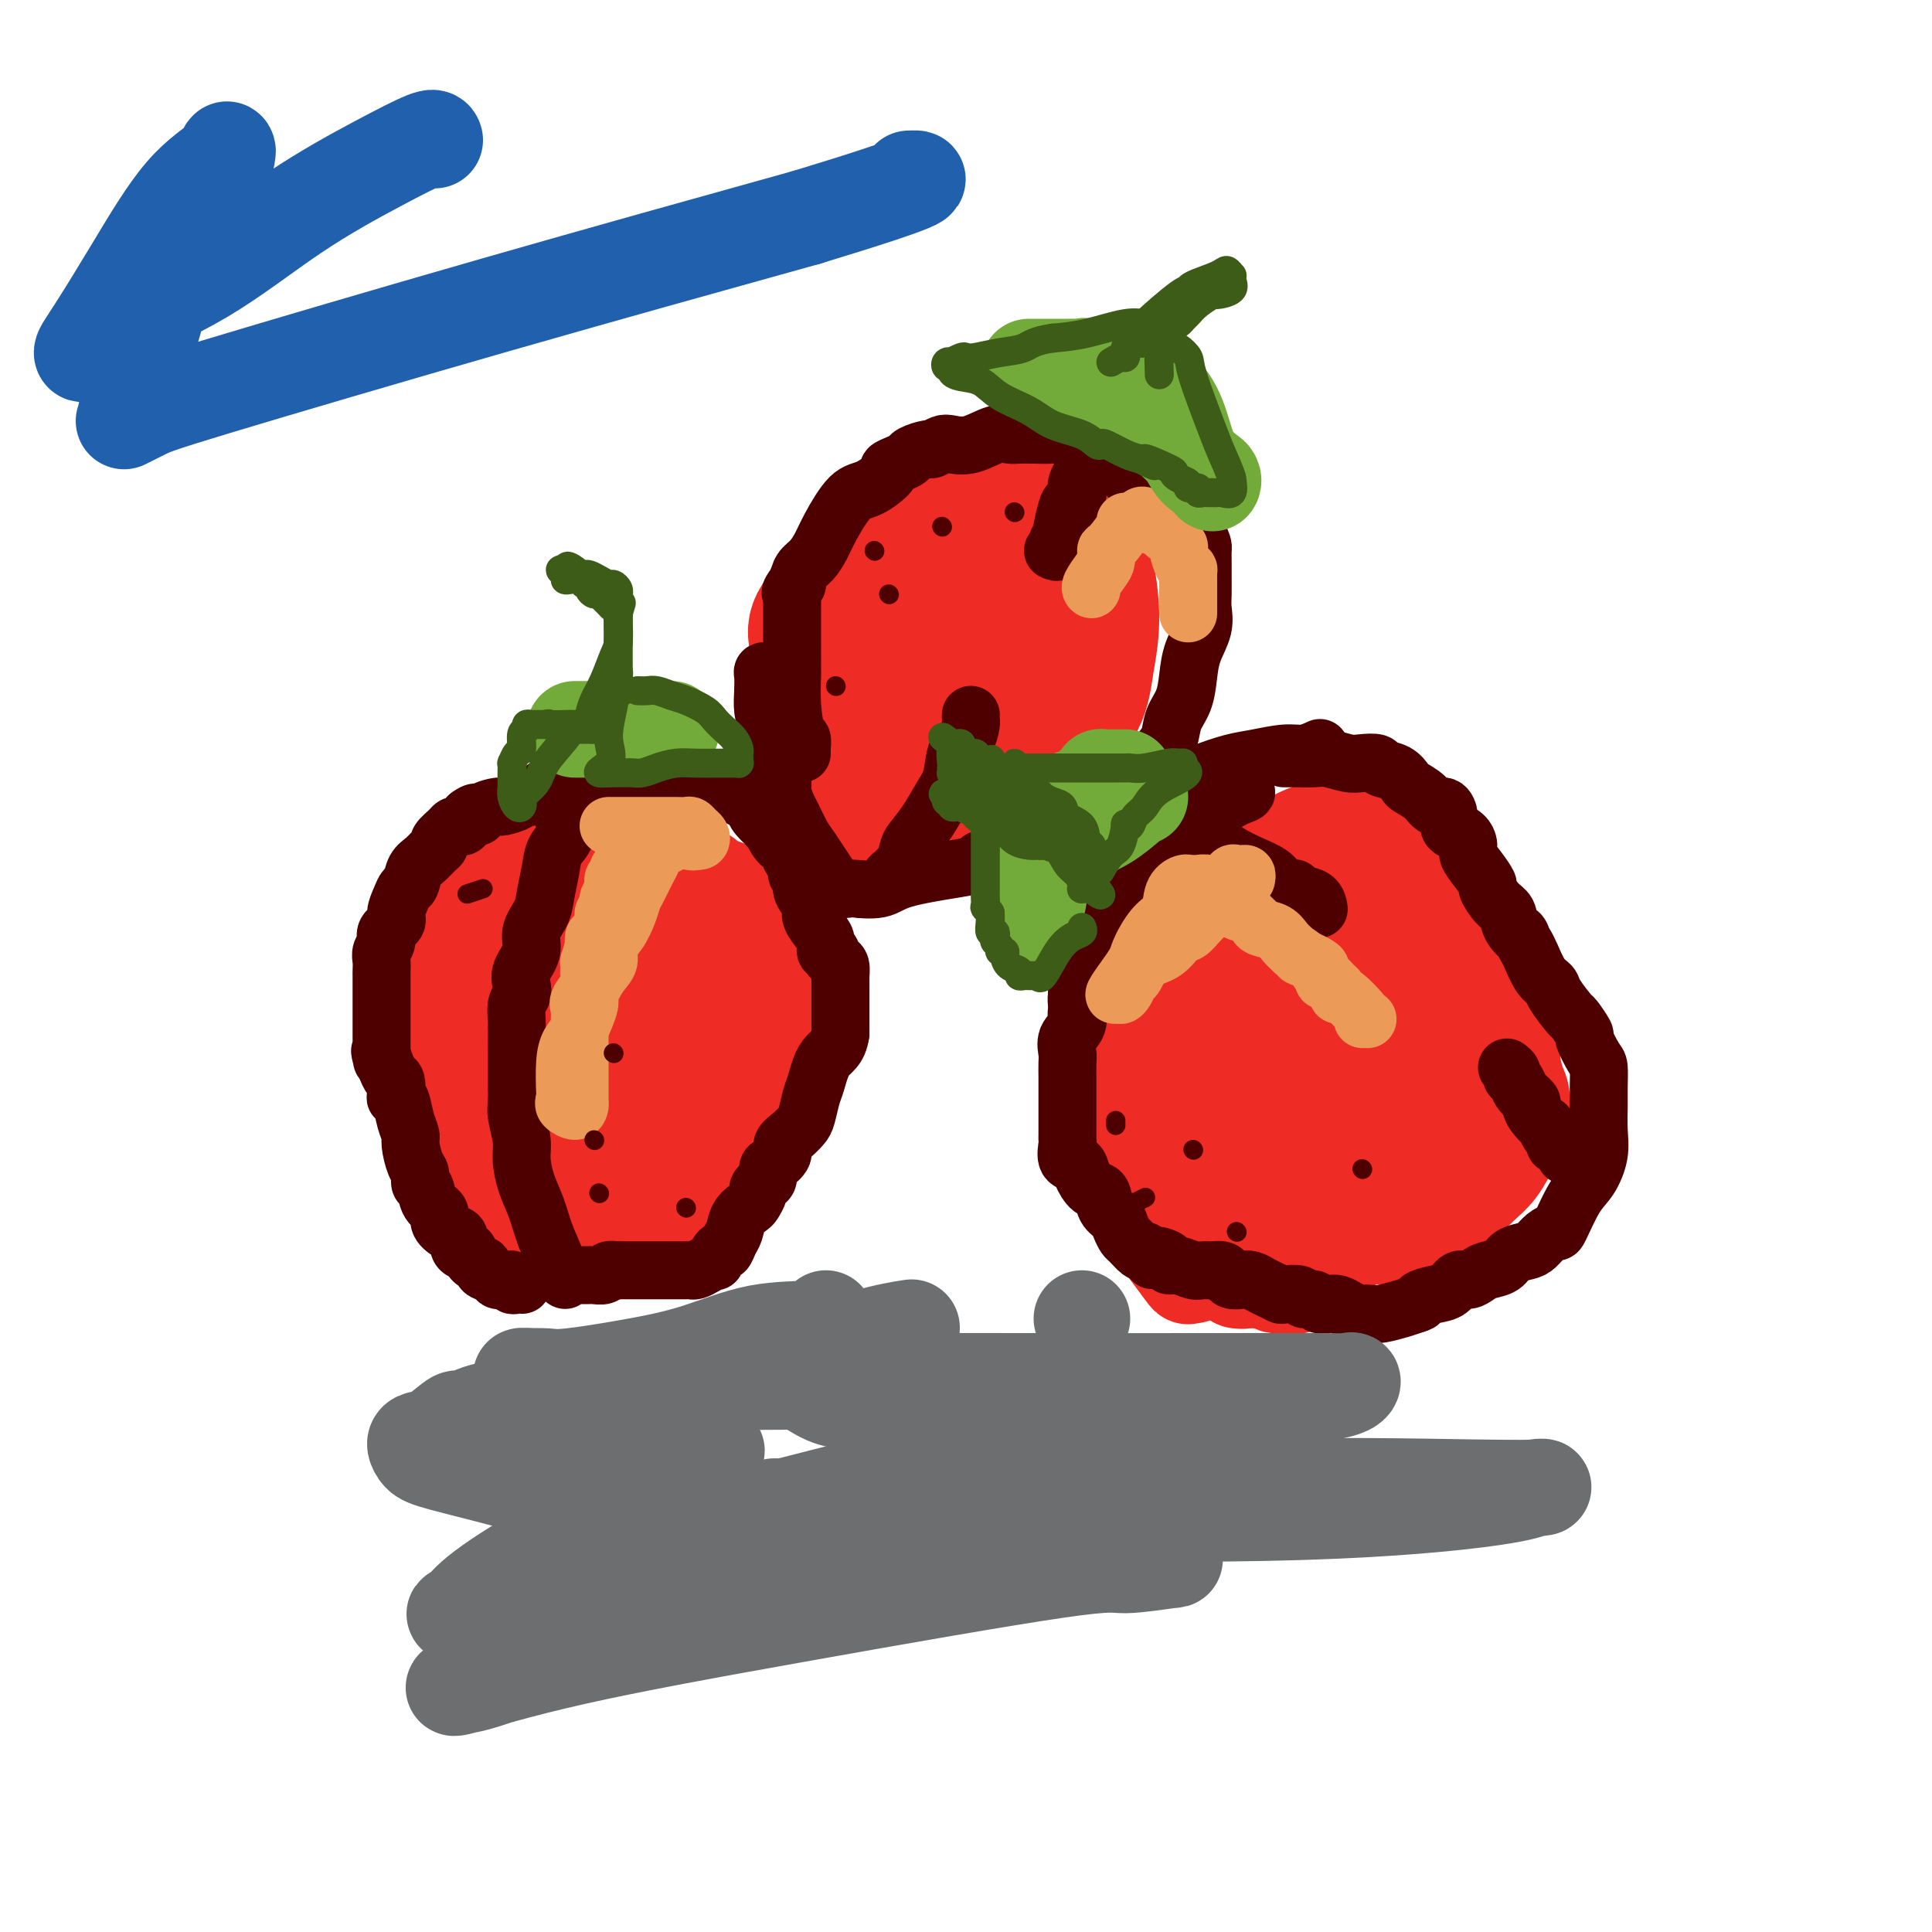 <svg viewBox='0 0 400 400' version='1.1' xmlns='http://www.w3.org/2000/svg' xmlns:xlink='http://www.w3.org/1999/xlink'><g fill='none' stroke='#EE2B24' stroke-width='20' stroke-linecap='round' stroke-linejoin='round'><path d='M127,259c-0.374,0.015 -0.747,0.029 -1,0c-0.253,-0.029 -0.385,-0.102 -1,0c-0.615,0.102 -1.714,0.379 -3,0c-1.286,-0.379 -2.759,-1.413 -4,-2c-1.241,-0.587 -2.252,-0.728 -4,-2c-1.748,-1.272 -4.235,-3.676 -6,-5c-1.765,-1.324 -2.810,-1.567 -4,-2c-1.190,-0.433 -2.526,-1.055 -4,-2c-1.474,-0.945 -3.086,-2.215 -4,-3c-0.914,-0.785 -1.131,-1.087 -2,-2c-0.869,-0.913 -2.390,-2.437 -3,-4c-0.610,-1.563 -0.308,-3.167 -1,-5c-0.692,-1.833 -2.377,-3.897 -3,-6c-0.623,-2.103 -0.186,-4.244 0,-6c0.186,-1.756 0.119,-3.126 0,-5c-0.119,-1.874 -0.290,-4.252 0,-6c0.290,-1.748 1.040,-2.866 2,-5c0.960,-2.134 2.130,-5.284 3,-7c0.870,-1.716 1.439,-1.999 2,-3c0.561,-1.001 1.114,-2.719 2,-4c0.886,-1.281 2.106,-2.126 3,-3c0.894,-0.874 1.463,-1.779 3,-3c1.537,-1.221 4.041,-2.758 5,-4c0.959,-1.242 0.374,-2.190 1,-3c0.626,-0.810 2.464,-1.482 4,-2c1.536,-0.518 2.771,-0.882 4,-1c1.229,-0.118 2.453,0.010 4,0c1.547,-0.010 3.416,-0.156 5,0c1.584,0.156 2.881,0.616 4,1c1.119,0.384 2.059,0.692 3,1'/><path d='M132,176c3.212,0.650 3.241,1.275 4,2c0.759,0.725 2.248,1.549 4,2c1.752,0.451 3.766,0.529 5,1c1.234,0.471 1.686,1.335 3,2c1.314,0.665 3.490,1.132 5,2c1.510,0.868 2.356,2.136 3,3c0.644,0.864 1.087,1.325 2,2c0.913,0.675 2.297,1.566 3,3c0.703,1.434 0.724,3.412 1,5c0.276,1.588 0.807,2.786 1,4c0.193,1.214 0.047,2.442 0,4c-0.047,1.558 0.004,3.444 0,5c-0.004,1.556 -0.064,2.783 0,4c0.064,1.217 0.252,2.425 0,4c-0.252,1.575 -0.943,3.518 -1,5c-0.057,1.482 0.520,2.503 0,4c-0.520,1.497 -2.137,3.470 -3,5c-0.863,1.530 -0.970,2.617 -2,4c-1.030,1.383 -2.982,3.062 -4,4c-1.018,0.938 -1.103,1.137 -2,2c-0.897,0.863 -2.607,2.392 -4,3c-1.393,0.608 -2.470,0.295 -3,1c-0.530,0.705 -0.513,2.426 -1,3c-0.487,0.574 -1.478,0.000 -2,0c-0.522,-0.000 -0.576,0.574 -1,1c-0.424,0.426 -1.217,0.705 -2,1c-0.783,0.295 -1.555,0.607 -2,1c-0.445,0.393 -0.563,0.868 -1,1c-0.437,0.132 -1.195,-0.080 -2,0c-0.805,0.080 -1.659,0.451 -3,0c-1.341,-0.451 -3.171,-1.726 -5,-3'/><path d='M125,251c-2.319,-1.364 -4.118,-3.274 -6,-6c-1.882,-2.726 -3.848,-6.269 -5,-10c-1.152,-3.731 -1.489,-7.651 -2,-11c-0.511,-3.349 -1.197,-6.126 -2,-8c-0.803,-1.874 -1.724,-2.846 -2,-5c-0.276,-2.154 0.094,-5.491 0,-7c-0.094,-1.509 -0.652,-1.192 -1,-2c-0.348,-0.808 -0.485,-2.743 -1,-4c-0.515,-1.257 -1.407,-1.837 -2,-3c-0.593,-1.163 -0.888,-2.910 -1,-4c-0.112,-1.090 -0.040,-1.522 0,-2c0.040,-0.478 0.049,-1.002 0,-2c-0.049,-0.998 -0.156,-2.471 0,-3c0.156,-0.529 0.576,-0.113 1,0c0.424,0.113 0.851,-0.076 1,0c0.149,0.076 0.021,0.417 1,0c0.979,-0.417 3.064,-1.592 5,-2c1.936,-0.408 3.722,-0.050 5,0c1.278,0.050 2.048,-0.207 3,0c0.952,0.207 2.087,0.878 3,1c0.913,0.122 1.604,-0.305 3,1c1.396,1.305 3.498,4.343 5,6c1.502,1.657 2.404,1.932 3,3c0.596,1.068 0.884,2.930 2,4c1.116,1.070 3.059,1.347 4,2c0.941,0.653 0.879,1.683 1,2c0.121,0.317 0.424,-0.080 1,0c0.576,0.080 1.424,0.637 2,1c0.576,0.363 0.879,0.532 1,1c0.121,0.468 0.061,1.234 0,2'/><path d='M144,205c2.947,3.776 0.815,2.717 0,4c-0.815,1.283 -0.313,4.908 0,9c0.313,4.092 0.438,8.652 0,12c-0.438,3.348 -1.438,5.485 -2,7c-0.562,1.515 -0.685,2.410 -1,3c-0.315,0.590 -0.822,0.876 -1,1c-0.178,0.124 -0.028,0.085 0,0c0.028,-0.085 -0.068,-0.217 -1,0c-0.932,0.217 -2.700,0.783 -4,1c-1.300,0.217 -2.130,0.085 -4,0c-1.870,-0.085 -4.778,-0.122 -9,-3c-4.222,-2.878 -9.758,-8.595 -13,-13c-3.242,-4.405 -4.189,-7.498 -5,-10c-0.811,-2.502 -1.485,-4.414 -2,-6c-0.515,-1.586 -0.871,-2.845 -1,-4c-0.129,-1.155 -0.032,-2.206 0,-3c0.032,-0.794 -0.003,-1.332 0,-2c0.003,-0.668 0.042,-1.467 0,-2c-0.042,-0.533 -0.166,-0.802 0,-1c0.166,-0.198 0.621,-0.326 1,-1c0.379,-0.674 0.682,-1.895 1,-3c0.318,-1.105 0.652,-2.096 1,-3c0.348,-0.904 0.710,-1.723 1,-2c0.290,-0.277 0.509,-0.014 1,0c0.491,0.014 1.255,-0.223 2,0c0.745,0.223 1.470,0.906 3,3c1.530,2.094 3.866,5.598 6,9c2.134,3.402 4.067,6.701 6,10'/><path d='M123,211c3.882,5.106 5.088,6.871 6,8c0.912,1.129 1.529,1.623 2,2c0.471,0.377 0.796,0.637 1,1c0.204,0.363 0.286,0.829 0,1c-0.286,0.171 -0.940,0.046 -2,0c-1.060,-0.046 -2.524,-0.012 -4,0c-1.476,0.012 -2.963,0.003 -4,0c-1.037,-0.003 -1.623,0.001 -2,0c-0.377,-0.001 -0.543,-0.008 -1,0c-0.457,0.008 -1.205,0.031 -2,0c-0.795,-0.031 -1.639,-0.114 -3,1c-1.361,1.114 -3.241,3.427 -6,6c-2.759,2.573 -6.398,5.408 -8,7c-1.602,1.592 -1.169,1.943 -1,2c0.169,0.057 0.073,-0.180 0,-1c-0.073,-0.820 -0.125,-2.222 0,-3c0.125,-0.778 0.425,-0.930 1,-2c0.575,-1.070 1.424,-3.057 2,-4c0.576,-0.943 0.879,-0.841 1,-1c0.121,-0.159 0.061,-0.580 0,-1'/><path d='M103,227c0.466,-1.728 0.132,-1.049 0,-1c-0.132,0.049 -0.063,-0.534 0,-1c0.063,-0.466 0.120,-0.816 0,-1c-0.120,-0.184 -0.417,-0.203 0,-1c0.417,-0.797 1.548,-2.370 2,-3c0.452,-0.630 0.226,-0.315 0,0'/><path d='M247,264c-0.454,-0.082 -0.907,-0.164 -1,0c-0.093,0.164 0.176,0.575 -1,-1c-1.176,-1.575 -3.797,-5.134 -6,-8c-2.203,-2.866 -3.987,-5.038 -6,-8c-2.013,-2.962 -4.253,-6.715 -5,-9c-0.747,-2.285 0.000,-3.103 0,-4c-0.000,-0.897 -0.748,-1.875 -1,-3c-0.252,-1.125 -0.010,-2.399 0,-4c0.010,-1.601 -0.214,-3.531 0,-6c0.214,-2.469 0.865,-5.478 2,-8c1.135,-2.522 2.755,-4.557 4,-7c1.245,-2.443 2.116,-5.292 4,-8c1.884,-2.708 4.783,-5.274 8,-8c3.217,-2.726 6.754,-5.614 10,-8c3.246,-2.386 6.202,-4.272 9,-6c2.798,-1.728 5.437,-3.300 8,-4c2.563,-0.700 5.051,-0.530 7,-1c1.949,-0.470 3.361,-1.582 4,-2c0.639,-0.418 0.506,-0.142 1,0c0.494,0.142 1.617,0.151 2,0c0.383,-0.151 0.027,-0.463 1,0c0.973,0.463 3.275,1.700 5,3c1.725,1.300 2.875,2.664 4,4c1.125,1.336 2.227,2.645 3,4c0.773,1.355 1.218,2.755 2,5c0.782,2.245 1.903,5.335 3,8c1.097,2.665 2.171,4.904 3,7c0.829,2.096 1.415,4.048 2,6'/><path d='M309,206c1.875,4.880 1.564,4.080 2,5c0.436,0.920 1.621,3.558 2,5c0.379,1.442 -0.047,1.686 0,3c0.047,1.314 0.569,3.699 1,5c0.431,1.301 0.772,1.520 1,3c0.228,1.480 0.342,4.222 0,6c-0.342,1.778 -1.141,2.592 -2,4c-0.859,1.408 -1.777,3.410 -3,5c-1.223,1.590 -2.751,2.770 -4,4c-1.249,1.230 -2.221,2.512 -4,4c-1.779,1.488 -4.367,3.184 -6,4c-1.633,0.816 -2.311,0.753 -3,1c-0.689,0.247 -1.389,0.806 -2,1c-0.611,0.194 -1.133,0.024 -2,0c-0.867,-0.024 -2.078,0.099 -3,0c-0.922,-0.099 -1.555,-0.421 -3,0c-1.445,0.421 -3.703,1.586 -5,2c-1.297,0.414 -1.635,0.078 -2,0c-0.365,-0.078 -0.759,0.103 -2,0c-1.241,-0.103 -3.331,-0.490 -5,-1c-1.669,-0.510 -2.917,-1.145 -5,-2c-2.083,-0.855 -5.000,-1.931 -7,-3c-2.000,-1.069 -3.084,-2.131 -4,-3c-0.916,-0.869 -1.664,-1.547 -2,-2c-0.336,-0.453 -0.258,-0.682 -1,-1c-0.742,-0.318 -2.302,-0.724 -3,-1c-0.698,-0.276 -0.534,-0.420 -1,-2c-0.466,-1.580 -1.562,-4.594 -2,-7c-0.438,-2.406 -0.219,-4.203 0,-6'/><path d='M244,230c-0.077,-3.799 1.229,-5.795 2,-8c0.771,-2.205 1.006,-4.617 2,-7c0.994,-2.383 2.746,-4.737 4,-7c1.254,-2.263 2.011,-4.436 3,-6c0.989,-1.564 2.210,-2.519 3,-4c0.790,-1.481 1.150,-3.489 2,-5c0.850,-1.511 2.190,-2.524 4,-4c1.810,-1.476 4.089,-3.416 6,-5c1.911,-1.584 3.453,-2.814 6,-4c2.547,-1.186 6.100,-2.328 8,-3c1.900,-0.672 2.149,-0.875 2,-1c-0.149,-0.125 -0.694,-0.172 0,0c0.694,0.172 2.629,0.561 4,2c1.371,1.439 2.178,3.926 3,6c0.822,2.074 1.658,3.735 2,5c0.342,1.265 0.189,2.133 0,4c-0.189,1.867 -0.415,4.734 -1,7c-0.585,2.266 -1.531,3.930 -3,6c-1.469,2.070 -3.462,4.545 -5,7c-1.538,2.455 -2.621,4.889 -4,7c-1.379,2.111 -3.052,3.900 -4,5c-0.948,1.100 -1.170,1.510 -2,3c-0.830,1.490 -2.269,4.061 -3,5c-0.731,0.939 -0.754,0.246 -1,0c-0.246,-0.246 -0.715,-0.045 -1,0c-0.285,0.045 -0.384,-0.065 -1,0c-0.616,0.065 -1.747,0.304 -3,0c-1.253,-0.304 -2.626,-1.152 -4,-2'/><path d='M263,231c-2.790,-1.569 -4.766,-4.492 -6,-7c-1.234,-2.508 -1.726,-4.601 -2,-6c-0.274,-1.399 -0.329,-2.105 0,-4c0.329,-1.895 1.044,-4.980 2,-7c0.956,-2.020 2.154,-2.976 3,-4c0.846,-1.024 1.341,-2.117 2,-3c0.659,-0.883 1.483,-1.558 2,-2c0.517,-0.442 0.727,-0.652 1,-1c0.273,-0.348 0.607,-0.835 1,-1c0.393,-0.165 0.843,-0.007 1,0c0.157,0.007 0.020,-0.137 1,0c0.980,0.137 3.079,0.554 4,1c0.921,0.446 0.666,0.919 2,2c1.334,1.081 4.256,2.769 6,4c1.744,1.231 2.309,2.005 3,3c0.691,0.995 1.506,2.212 2,3c0.494,0.788 0.665,1.147 1,2c0.335,0.853 0.834,2.202 1,3c0.166,0.798 -0.003,1.047 0,2c0.003,0.953 0.176,2.611 0,4c-0.176,1.389 -0.702,2.509 -1,4c-0.298,1.491 -0.366,3.352 -1,5c-0.634,1.648 -1.832,3.083 -3,4c-1.168,0.917 -2.306,1.318 -3,2c-0.694,0.682 -0.946,1.647 -2,2c-1.054,0.353 -2.911,0.095 -4,0c-1.089,-0.095 -1.408,-0.025 -2,0c-0.592,0.025 -1.455,0.007 -2,0c-0.545,-0.007 -0.773,-0.004 -1,0'/><path d='M268,237c-2.521,0.673 -1.824,0.354 -2,0c-0.176,-0.354 -1.225,-0.744 -2,-1c-0.775,-0.256 -1.275,-0.378 -2,-1c-0.725,-0.622 -1.675,-1.744 -2,-2c-0.325,-0.256 -0.025,0.355 -1,-1c-0.975,-1.355 -3.226,-4.676 -4,-6c-0.774,-1.324 -0.072,-0.651 0,-2c0.072,-1.349 -0.484,-4.718 1,-9c1.484,-4.282 5.010,-9.476 7,-13c1.990,-3.524 2.444,-5.378 3,-7c0.556,-1.622 1.214,-3.012 2,-4c0.786,-0.988 1.701,-1.574 2,-2c0.299,-0.426 -0.019,-0.692 0,-1c0.019,-0.308 0.373,-0.657 1,-1c0.627,-0.343 1.527,-0.680 2,-1c0.473,-0.320 0.520,-0.623 1,-1c0.480,-0.377 1.394,-0.830 2,-1c0.606,-0.170 0.906,-0.059 1,0c0.094,0.059 -0.017,0.064 0,0c0.017,-0.064 0.161,-0.198 1,0c0.839,0.198 2.374,0.726 4,2c1.626,1.274 3.342,3.293 5,5c1.658,1.707 3.256,3.102 4,5c0.744,1.898 0.633,4.300 1,6c0.367,1.700 1.212,2.697 2,4c0.788,1.303 1.520,2.912 2,4c0.480,1.088 0.709,1.656 1,2c0.291,0.344 0.645,0.463 1,1c0.355,0.537 0.711,1.491 1,2c0.289,0.509 0.511,0.574 1,1c0.489,0.426 1.244,1.213 2,2'/><path d='M302,218c2.095,3.680 1.831,1.881 2,2c0.169,0.119 0.769,2.156 1,3c0.231,0.844 0.094,0.495 0,1c-0.094,0.505 -0.143,1.864 0,3c0.143,1.136 0.479,2.048 0,3c-0.479,0.952 -1.772,1.944 -3,3c-1.228,1.056 -2.392,2.176 -4,3c-1.608,0.824 -3.661,1.353 -5,2c-1.339,0.647 -1.963,1.413 -3,2c-1.037,0.587 -2.486,0.994 -4,1c-1.514,0.006 -3.094,-0.390 -5,0c-1.906,0.390 -4.137,1.564 -6,2c-1.863,0.436 -3.358,0.132 -5,0c-1.642,-0.132 -3.433,-0.093 -5,0c-1.567,0.093 -2.912,0.241 -4,0c-1.088,-0.241 -1.919,-0.872 -3,-2c-1.081,-1.128 -2.413,-2.752 -3,-4c-0.587,-1.248 -0.428,-2.121 0,-4c0.428,-1.879 1.124,-4.765 2,-7c0.876,-2.235 1.932,-3.818 3,-5c1.068,-1.182 2.146,-1.962 3,-3c0.854,-1.038 1.482,-2.335 2,-3c0.518,-0.665 0.927,-0.700 1,-1c0.073,-0.300 -0.189,-0.867 0,-1c0.189,-0.133 0.830,0.166 1,0c0.170,-0.166 -0.130,-0.797 0,-1c0.130,-0.203 0.689,0.022 1,0c0.311,-0.022 0.375,-0.292 1,0c0.625,0.292 1.813,1.146 3,2'/><path d='M272,214c1.117,0.390 1.410,0.866 2,2c0.590,1.134 1.476,2.925 2,5c0.524,2.075 0.686,4.434 1,6c0.314,1.566 0.779,2.340 1,3c0.221,0.660 0.196,1.205 0,3c-0.196,1.795 -0.564,4.841 -1,7c-0.436,2.159 -0.939,3.430 -2,6c-1.061,2.570 -2.680,6.440 -4,9c-1.320,2.560 -2.342,3.809 -3,5c-0.658,1.191 -0.951,2.323 -1,3c-0.049,0.677 0.147,0.899 0,1c-0.147,0.101 -0.637,0.080 -1,0c-0.363,-0.080 -0.598,-0.217 -1,0c-0.402,0.217 -0.972,0.790 -1,1c-0.028,0.210 0.487,0.056 0,0c-0.487,-0.056 -1.977,-0.015 -3,0c-1.023,0.015 -1.578,0.004 -2,0c-0.422,-0.004 -0.711,-0.002 -1,0'/><path d='M258,265c-1.569,0.293 -0.993,0.026 -1,0c-0.007,-0.026 -0.598,0.189 -1,0c-0.402,-0.189 -0.614,-0.784 -1,-1c-0.386,-0.216 -0.945,-0.055 -1,0c-0.055,0.055 0.395,0.004 1,0c0.605,-0.004 1.366,0.037 2,0c0.634,-0.037 1.139,-0.154 2,0c0.861,0.154 2.076,0.577 3,1c0.924,0.423 1.557,0.845 2,1c0.443,0.155 0.696,0.042 1,0c0.304,-0.042 0.658,-0.012 1,0c0.342,0.012 0.671,0.006 1,0'/><path d='M267,266c2.099,0.309 1.346,0.083 1,0c-0.346,-0.083 -0.285,-0.022 0,0c0.285,0.022 0.796,0.006 1,0c0.204,-0.006 0.102,-0.003 0,0'/></g>
<g fill='none' stroke='#EE2B24' stroke-width='28' stroke-linecap='round' stroke-linejoin='round'><path d='M184,167c0.060,0.308 0.119,0.616 0,1c-0.119,0.384 -0.417,0.844 -1,0c-0.583,-0.844 -1.452,-2.991 -3,-5c-1.548,-2.009 -3.774,-3.878 -5,-6c-1.226,-2.122 -1.453,-4.496 -2,-6c-0.547,-1.504 -1.414,-2.138 -2,-3c-0.586,-0.862 -0.890,-1.952 -1,-3c-0.110,-1.048 -0.027,-2.054 0,-3c0.027,-0.946 -0.004,-1.831 0,-3c0.004,-1.169 0.042,-2.621 0,-4c-0.042,-1.379 -0.164,-2.686 0,-4c0.164,-1.314 0.613,-2.637 1,-4c0.387,-1.363 0.712,-2.767 2,-4c1.288,-1.233 3.540,-2.296 5,-3c1.460,-0.704 2.129,-1.050 3,-2c0.871,-0.950 1.946,-2.503 3,-3c1.054,-0.497 2.088,0.063 3,0c0.912,-0.063 1.701,-0.749 2,-1c0.299,-0.251 0.107,-0.066 1,0c0.893,0.066 2.869,0.013 4,0c1.131,-0.013 1.416,0.015 3,1c1.584,0.985 4.466,2.926 6,4c1.534,1.074 1.721,1.281 3,2c1.279,0.719 3.649,1.951 5,3c1.351,1.049 1.682,1.915 2,3c0.318,1.085 0.622,2.391 1,4c0.378,1.609 0.831,3.522 1,5c0.169,1.478 0.056,2.520 0,4c-0.056,1.480 -0.053,3.399 0,5c0.053,1.601 0.158,2.886 0,4c-0.158,1.114 -0.579,2.057 -1,3'/><path d='M214,152c-0.673,2.613 -1.857,1.145 -3,1c-1.143,-0.145 -2.247,1.033 -4,2c-1.753,0.967 -4.157,1.723 -6,2c-1.843,0.277 -3.127,0.073 -4,0c-0.873,-0.073 -1.337,-0.017 -2,0c-0.663,0.017 -1.526,-0.004 -2,0c-0.474,0.004 -0.559,0.034 -1,0c-0.441,-0.034 -1.238,-0.133 -2,0c-0.762,0.133 -1.490,0.496 -3,0c-1.510,-0.496 -3.803,-1.853 -6,-4c-2.197,-2.147 -4.299,-5.085 -6,-8c-1.701,-2.915 -3.002,-5.806 -4,-8c-0.998,-2.194 -1.695,-3.689 -2,-5c-0.305,-1.311 -0.219,-2.438 1,-4c1.219,-1.562 3.572,-3.559 5,-5c1.428,-1.441 1.930,-2.325 3,-3c1.070,-0.675 2.706,-1.140 4,-2c1.294,-0.860 2.245,-2.115 4,-3c1.755,-0.885 4.314,-1.400 6,-2c1.686,-0.600 2.500,-1.287 4,-2c1.500,-0.713 3.685,-1.454 6,-2c2.315,-0.546 4.759,-0.898 7,-1c2.241,-0.102 4.279,0.044 6,0c1.721,-0.044 3.124,-0.279 4,0c0.876,0.279 1.227,1.073 2,2c0.773,0.927 1.970,1.987 3,5c1.030,3.013 1.892,7.979 2,12c0.108,4.021 -0.538,7.099 -1,10c-0.462,2.901 -0.740,5.627 -2,8c-1.260,2.373 -3.503,4.392 -5,6c-1.497,1.608 -2.249,2.804 -3,4'/><path d='M215,155c-2.473,2.044 -4.656,2.155 -6,3c-1.344,0.845 -1.848,2.423 -3,3c-1.152,0.577 -2.953,0.154 -4,0c-1.047,-0.154 -1.340,-0.039 -2,0c-0.660,0.039 -1.689,0.001 -3,0c-1.311,-0.001 -2.906,0.033 -4,0c-1.094,-0.033 -1.688,-0.133 -3,-1c-1.312,-0.867 -3.342,-2.500 -5,-4c-1.658,-1.500 -2.944,-2.865 -4,-4c-1.056,-1.135 -1.883,-2.040 -3,-4c-1.117,-1.960 -2.525,-4.976 -3,-7c-0.475,-2.024 -0.016,-3.055 0,-5c0.016,-1.945 -0.409,-4.802 1,-7c1.409,-2.198 4.654,-3.737 8,-6c3.346,-2.263 6.793,-5.252 10,-7c3.207,-1.748 6.174,-2.257 8,-3c1.826,-0.743 2.513,-1.721 3,-2c0.487,-0.279 0.775,0.142 1,0c0.225,-0.142 0.385,-0.847 2,1c1.615,1.847 4.683,6.245 6,10c1.317,3.755 0.884,6.868 1,10c0.116,3.132 0.781,6.283 1,10c0.219,3.717 -0.008,8.001 -1,11c-0.992,2.999 -2.749,4.713 -4,6c-1.251,1.287 -1.995,2.146 -3,3c-1.005,0.854 -2.269,1.703 -3,2c-0.731,0.297 -0.928,0.041 -1,0c-0.072,-0.041 -0.021,0.131 -1,0c-0.979,-0.131 -2.990,-0.566 -5,-1'/><path d='M198,163c-2.895,-2.118 -6.632,-6.914 -9,-10c-2.368,-3.086 -3.367,-4.464 -4,-6c-0.633,-1.536 -0.900,-3.230 -1,-4c-0.100,-0.770 -0.034,-0.615 0,-1c0.034,-0.385 0.036,-1.309 0,-2c-0.036,-0.691 -0.111,-1.148 0,-1c0.111,0.148 0.409,0.899 1,1c0.591,0.101 1.477,-0.450 2,0c0.523,0.450 0.685,1.902 1,3c0.315,1.098 0.784,1.844 1,2c0.216,0.156 0.180,-0.277 0,1c-0.180,1.277 -0.505,4.263 -1,6c-0.495,1.737 -1.161,2.224 -2,3c-0.839,0.776 -1.851,1.840 -2,2c-0.149,0.160 0.566,-0.585 1,-1c0.434,-0.415 0.585,-0.499 3,-2c2.415,-1.501 7.092,-4.418 11,-7c3.908,-2.582 7.047,-4.828 9,-6c1.953,-1.172 2.720,-1.271 3,-1c0.280,0.271 0.072,0.912 0,3c-0.072,2.088 -0.009,5.621 0,8c0.009,2.379 -0.036,3.602 0,5c0.036,1.398 0.153,2.971 0,4c-0.153,1.029 -0.577,1.515 -1,2'/><path d='M210,162c-0.499,3.796 -1.247,2.285 -2,2c-0.753,-0.285 -1.512,0.656 -2,1c-0.488,0.344 -0.704,0.093 -1,0c-0.296,-0.093 -0.673,-0.027 -1,0c-0.327,0.027 -0.605,0.015 -1,0c-0.395,-0.015 -0.905,-0.032 -1,0c-0.095,0.032 0.227,0.114 0,0c-0.227,-0.114 -1.002,-0.423 -2,0c-0.998,0.423 -2.218,1.577 -3,2c-0.782,0.423 -1.126,0.113 -2,0c-0.874,-0.113 -2.277,-0.030 -3,0c-0.723,0.030 -0.767,0.008 -1,0c-0.233,-0.008 -0.654,-0.002 -1,0c-0.346,0.002 -0.618,0.001 -1,0c-0.382,-0.001 -0.876,-0.000 -1,0c-0.124,0.000 0.121,0.000 0,0c-0.121,-0.000 -0.607,-0.000 -1,0c-0.393,0.000 -0.693,0.000 -1,0c-0.307,-0.000 -0.621,-0.000 -1,0c-0.379,0.000 -0.823,0.000 -1,0c-0.177,-0.000 -0.089,-0.000 0,0'/></g>
<g fill='none' stroke='#4E0000' stroke-width='12' stroke-linecap='round' stroke-linejoin='round'><path d='M108,266c0.081,0.008 0.162,0.016 0,0c-0.162,-0.016 -0.568,-0.057 -1,0c-0.432,0.057 -0.890,0.212 -1,0c-0.110,-0.212 0.126,-0.792 0,-1c-0.126,-0.208 -0.616,-0.045 -1,0c-0.384,0.045 -0.661,-0.030 -1,0c-0.339,0.030 -0.738,0.164 -1,0c-0.262,-0.164 -0.385,-0.626 -1,-1c-0.615,-0.374 -1.723,-0.660 -2,-1c-0.277,-0.340 0.275,-0.734 0,-1c-0.275,-0.266 -1.379,-0.404 -2,-1c-0.621,-0.596 -0.760,-1.650 -1,-2c-0.240,-0.350 -0.580,0.006 -1,0c-0.420,-0.006 -0.920,-0.372 -1,-1c-0.080,-0.628 0.259,-1.518 0,-2c-0.259,-0.482 -1.116,-0.557 -2,-1c-0.884,-0.443 -1.796,-1.255 -2,-2c-0.204,-0.745 0.300,-1.421 0,-2c-0.300,-0.579 -1.404,-1.059 -2,-2c-0.596,-0.941 -0.686,-2.343 -1,-3c-0.314,-0.657 -0.854,-0.570 -1,-1c-0.146,-0.430 0.101,-1.377 0,-2c-0.101,-0.623 -0.552,-0.923 -1,-2c-0.448,-1.077 -0.894,-2.930 -1,-4c-0.106,-1.070 0.129,-1.356 0,-2c-0.129,-0.644 -0.622,-1.647 -1,-3c-0.378,-1.353 -0.640,-3.054 -1,-4c-0.360,-0.946 -0.817,-1.135 -1,-1c-0.183,0.135 -0.090,0.593 0,0c0.090,-0.593 0.178,-2.237 0,-3c-0.178,-0.763 -0.622,-0.647 -1,-1c-0.378,-0.353 -0.689,-1.177 -1,-2'/><path d='M80,221c-1.928,-5.429 -1.249,-3.001 -1,-2c0.249,1.001 0.067,0.574 0,0c-0.067,-0.574 -0.018,-1.296 0,-2c0.018,-0.704 0.005,-1.391 0,-2c-0.005,-0.609 -0.001,-1.139 0,-2c0.001,-0.861 0.000,-2.052 0,-3c-0.000,-0.948 -0.000,-1.654 0,-2c0.000,-0.346 0.000,-0.333 0,-1c-0.000,-0.667 -0.001,-2.013 0,-3c0.001,-0.987 0.005,-1.615 0,-2c-0.005,-0.385 -0.017,-0.526 0,-1c0.017,-0.474 0.065,-1.282 0,-2c-0.065,-0.718 -0.243,-1.346 0,-2c0.243,-0.654 0.905,-1.333 1,-2c0.095,-0.667 -0.378,-1.321 0,-2c0.378,-0.679 1.607,-1.385 2,-2c0.393,-0.615 -0.050,-1.141 0,-2c0.050,-0.859 0.594,-2.050 1,-3c0.406,-0.950 0.676,-1.659 1,-2c0.324,-0.341 0.704,-0.315 1,-1c0.296,-0.685 0.508,-2.080 1,-3c0.492,-0.920 1.263,-1.363 2,-2c0.737,-0.637 1.440,-1.467 2,-2c0.560,-0.533 0.976,-0.770 1,-1c0.024,-0.230 -0.344,-0.452 0,-1c0.344,-0.548 1.402,-1.420 2,-2c0.598,-0.580 0.738,-0.867 1,-1c0.262,-0.133 0.648,-0.113 1,0c0.352,0.113 0.672,0.318 1,0c0.328,-0.318 0.664,-1.159 1,-2'/><path d='M97,169c2.142,-1.658 1.996,-0.303 2,0c0.004,0.303 0.157,-0.444 1,-1c0.843,-0.556 2.375,-0.919 3,-1c0.625,-0.081 0.342,0.119 1,0c0.658,-0.119 2.256,-0.557 3,-1c0.744,-0.443 0.633,-0.889 1,-1c0.367,-0.111 1.210,0.114 2,0c0.790,-0.114 1.526,-0.566 2,-1c0.474,-0.434 0.686,-0.849 1,-1c0.314,-0.151 0.728,-0.040 1,0c0.272,0.040 0.400,0.007 1,0c0.600,-0.007 1.670,0.012 2,0c0.330,-0.012 -0.080,-0.056 0,0c0.080,0.056 0.650,0.211 1,0c0.350,-0.211 0.479,-0.789 1,-1c0.521,-0.211 1.434,-0.057 2,0c0.566,0.057 0.785,0.015 1,0c0.215,-0.015 0.427,-0.004 1,0c0.573,0.004 1.509,0.001 2,0c0.491,-0.001 0.538,-0.000 1,0c0.462,0.000 1.338,0.000 2,0c0.662,-0.000 1.110,-0.001 2,0c0.890,0.001 2.223,0.004 3,0c0.777,-0.004 0.997,-0.016 2,0c1.003,0.016 2.787,0.060 4,0c1.213,-0.060 1.854,-0.223 3,0c1.146,0.223 2.796,0.833 4,1c1.204,0.167 1.962,-0.110 3,0c1.038,0.110 2.356,0.607 3,1c0.644,0.393 0.612,0.684 1,1c0.388,0.316 1.194,0.658 2,1'/><path d='M155,166c5.747,0.756 3.113,0.647 2,1c-1.113,0.353 -0.705,1.168 0,2c0.705,0.832 1.709,1.680 2,2c0.291,0.320 -0.129,0.114 0,0c0.129,-0.114 0.808,-0.134 1,0c0.192,0.134 -0.104,0.421 0,1c0.104,0.579 0.606,1.449 1,2c0.394,0.551 0.679,0.781 1,1c0.321,0.219 0.678,0.425 1,1c0.322,0.575 0.607,1.519 1,2c0.393,0.481 0.892,0.499 1,1c0.108,0.501 -0.177,1.485 0,2c0.177,0.515 0.816,0.559 1,1c0.184,0.441 -0.088,1.277 0,2c0.088,0.723 0.535,1.334 1,2c0.465,0.666 0.947,1.388 1,2c0.053,0.612 -0.321,1.116 0,2c0.321,0.884 1.339,2.149 2,3c0.661,0.851 0.964,1.289 1,2c0.036,0.711 -0.197,1.695 0,2c0.197,0.305 0.823,-0.068 1,0c0.177,0.068 -0.096,0.577 0,1c0.096,0.423 0.562,0.760 1,1c0.438,0.240 0.849,0.384 1,1c0.151,0.616 0.040,1.703 0,2c-0.040,0.297 -0.011,-0.196 0,0c0.011,0.196 0.003,1.080 0,2c-0.003,0.920 -0.001,1.875 0,2c0.001,0.125 0.000,-0.582 0,0c-0.000,0.582 -0.000,2.452 0,4c0.000,1.548 0.000,2.774 0,4'/><path d='M174,214c-0.416,3.183 -1.956,3.640 -3,5c-1.044,1.360 -1.592,3.624 -2,5c-0.408,1.376 -0.678,1.863 -1,3c-0.322,1.137 -0.697,2.923 -1,4c-0.303,1.077 -0.532,1.444 -1,2c-0.468,0.556 -1.173,1.300 -2,2c-0.827,0.700 -1.776,1.357 -2,2c-0.224,0.643 0.277,1.271 0,2c-0.277,0.729 -1.332,1.557 -2,2c-0.668,0.443 -0.949,0.499 -1,1c-0.051,0.501 0.127,1.448 0,2c-0.127,0.552 -0.558,0.711 -1,1c-0.442,0.289 -0.896,0.709 -1,1c-0.104,0.291 0.141,0.452 0,1c-0.141,0.548 -0.668,1.483 -1,2c-0.332,0.517 -0.470,0.616 -1,1c-0.530,0.384 -1.451,1.053 -2,2c-0.549,0.947 -0.726,2.170 -1,3c-0.274,0.830 -0.646,1.265 -1,2c-0.354,0.735 -0.689,1.769 -1,2c-0.311,0.231 -0.598,-0.341 -1,0c-0.402,0.341 -0.920,1.594 -1,2c-0.080,0.406 0.279,-0.035 0,0c-0.279,0.035 -1.197,0.545 -2,1c-0.803,0.455 -1.492,0.854 -2,1c-0.508,0.146 -0.835,0.039 -1,0c-0.165,-0.039 -0.169,-0.010 -1,0c-0.831,0.010 -2.491,0.003 -4,0c-1.509,-0.003 -2.868,-0.001 -4,0c-1.132,0.001 -2.038,0.000 -3,0c-0.962,-0.000 -1.981,-0.000 -3,0'/><path d='M128,263c-2.649,0.016 -1.272,0.057 -1,0c0.272,-0.057 -0.561,-0.211 -1,0c-0.439,0.211 -0.485,0.789 -1,1c-0.515,0.211 -1.500,0.057 -2,0c-0.500,-0.057 -0.516,-0.016 -1,0c-0.484,0.016 -1.436,0.009 -2,0c-0.564,-0.009 -0.741,-0.019 -1,0c-0.259,0.019 -0.600,0.066 -1,0c-0.400,-0.066 -0.860,-0.244 -1,0c-0.140,0.244 0.039,0.912 0,1c-0.039,0.088 -0.297,-0.403 -1,-2c-0.703,-1.597 -1.852,-4.298 -3,-7'/><path d='M113,256c-0.813,-2.207 -1.346,-4.226 -2,-6c-0.654,-1.774 -1.429,-3.303 -2,-5c-0.571,-1.697 -0.938,-3.562 -1,-5c-0.062,-1.438 0.179,-2.448 0,-4c-0.179,-1.552 -0.780,-3.646 -1,-5c-0.220,-1.354 -0.059,-1.969 0,-3c0.059,-1.031 0.016,-2.477 0,-3c-0.016,-0.523 -0.005,-0.122 0,-1c0.005,-0.878 0.005,-3.036 0,-4c-0.005,-0.964 -0.015,-0.733 0,-2c0.015,-1.267 0.054,-4.032 0,-6c-0.054,-1.968 -0.203,-3.138 0,-4c0.203,-0.862 0.756,-1.416 1,-2c0.244,-0.584 0.177,-1.198 0,-2c-0.177,-0.802 -0.465,-1.791 0,-3c0.465,-1.209 1.683,-2.637 2,-4c0.317,-1.363 -0.267,-2.661 0,-4c0.267,-1.339 1.386,-2.718 2,-4c0.614,-1.282 0.723,-2.467 1,-4c0.277,-1.533 0.723,-3.412 1,-5c0.277,-1.588 0.385,-2.883 1,-4c0.615,-1.117 1.737,-2.054 2,-3c0.263,-0.946 -0.333,-1.900 0,-3c0.333,-1.100 1.594,-2.346 2,-3c0.406,-0.654 -0.045,-0.714 0,-1c0.045,-0.286 0.584,-0.796 1,-1c0.416,-0.204 0.708,-0.102 1,0'/><path d='M121,165c2.333,-7.167 1.167,-3.583 0,0'/><path d='M160,139c-0.310,0.013 -0.620,0.026 -1,0c-0.380,-0.026 -0.831,-0.092 -1,0c-0.169,0.092 -0.055,0.343 0,1c0.055,0.657 0.053,1.719 0,3c-0.053,1.281 -0.155,2.781 0,4c0.155,1.219 0.567,2.157 1,3c0.433,0.843 0.886,1.590 1,3c0.114,1.410 -0.110,3.484 0,5c0.110,1.516 0.553,2.473 1,3c0.447,0.527 0.897,0.624 1,1c0.103,0.376 -0.140,1.031 0,2c0.140,0.969 0.665,2.253 1,3c0.335,0.747 0.481,0.955 1,2c0.519,1.045 1.410,2.925 2,4c0.590,1.075 0.880,1.346 2,3c1.120,1.654 3.070,4.692 4,6c0.930,1.308 0.842,0.887 1,1c0.158,0.113 0.564,0.762 1,1c0.436,0.238 0.904,0.065 1,0c0.096,-0.065 -0.178,-0.023 0,0c0.178,0.023 0.809,0.028 1,0c0.191,-0.028 -0.058,-0.087 1,0c1.058,0.087 3.422,0.322 5,0c1.578,-0.322 2.372,-1.200 5,-2c2.628,-0.800 7.092,-1.523 10,-2c2.908,-0.477 4.259,-0.708 5,-1c0.741,-0.292 0.870,-0.646 1,-1'/><path d='M203,178c4.773,-0.885 2.206,-0.096 2,0c-0.206,0.096 1.950,-0.499 4,-1c2.050,-0.501 3.996,-0.908 6,-2c2.004,-1.092 4.066,-2.869 6,-4c1.934,-1.131 3.739,-1.615 5,-2c1.261,-0.385 1.977,-0.670 3,-1c1.023,-0.330 2.353,-0.705 3,-1c0.647,-0.295 0.610,-0.509 1,-1c0.390,-0.491 1.208,-1.260 2,-2c0.792,-0.740 1.559,-1.450 2,-2c0.441,-0.550 0.556,-0.939 1,-2c0.444,-1.061 1.219,-2.793 2,-4c0.781,-1.207 1.570,-1.890 2,-3c0.430,-1.110 0.501,-2.649 1,-4c0.499,-1.351 1.426,-2.515 2,-4c0.574,-1.485 0.795,-3.292 1,-5c0.205,-1.708 0.395,-3.318 1,-5c0.605,-1.682 1.626,-3.437 2,-5c0.374,-1.563 0.100,-2.933 0,-4c-0.100,-1.067 -0.026,-1.829 0,-3c0.026,-1.171 0.005,-2.750 0,-4c-0.005,-1.250 0.004,-2.170 0,-3c-0.004,-0.830 -0.023,-1.568 0,-2c0.023,-0.432 0.089,-0.556 0,-1c-0.089,-0.444 -0.333,-1.206 -1,-2c-0.667,-0.794 -1.756,-1.618 -2,-2c-0.244,-0.382 0.357,-0.321 0,-1c-0.357,-0.679 -1.673,-2.100 -3,-3c-1.327,-0.900 -2.665,-1.281 -4,-2c-1.335,-0.719 -2.667,-1.777 -4,-3c-1.333,-1.223 -2.666,-2.612 -4,-4'/><path d='M231,96c-3.171,-2.752 -2.097,-1.134 -2,-1c0.097,0.134 -0.782,-1.218 -1,-2c-0.218,-0.782 0.227,-0.993 0,-1c-0.227,-0.007 -1.124,0.191 -2,0c-0.876,-0.191 -1.731,-0.769 -2,-1c-0.269,-0.231 0.049,-0.114 0,0c-0.049,0.114 -0.464,0.227 -1,0c-0.536,-0.227 -1.193,-0.792 -2,-1c-0.807,-0.208 -1.765,-0.058 -3,0c-1.235,0.058 -2.749,0.023 -4,0c-1.251,-0.023 -2.240,-0.034 -3,0c-0.760,0.034 -1.291,0.113 -2,0c-0.709,-0.113 -1.595,-0.419 -3,0c-1.405,0.419 -3.330,1.561 -5,2c-1.670,0.439 -3.085,0.173 -4,0c-0.915,-0.173 -1.330,-0.254 -2,0c-0.670,0.254 -1.596,0.841 -2,1c-0.404,0.159 -0.285,-0.112 -1,0c-0.715,0.112 -2.265,0.605 -3,1c-0.735,0.395 -0.654,0.691 -1,1c-0.346,0.309 -1.120,0.631 -2,1c-0.880,0.369 -1.867,0.783 -2,1c-0.133,0.217 0.589,0.235 0,1c-0.589,0.765 -2.489,2.278 -4,3c-1.511,0.722 -2.632,0.654 -4,2c-1.368,1.346 -2.983,4.107 -4,6c-1.017,1.893 -1.438,2.920 -2,4c-0.562,1.080 -1.267,2.214 -2,3c-0.733,0.786 -1.495,1.225 -2,2c-0.505,0.775 -0.752,1.888 -1,3'/><path d='M165,121c-1.928,2.949 -1.249,1.322 -1,1c0.249,-0.322 0.067,0.663 0,1c-0.067,0.337 -0.018,0.027 0,0c0.018,-0.027 0.005,0.227 0,1c-0.005,0.773 -0.001,2.063 0,3c0.001,0.937 0.000,1.521 0,2c-0.000,0.479 -0.000,0.854 0,2c0.000,1.146 0.000,3.063 0,4c-0.000,0.937 -0.001,0.895 0,1c0.001,0.105 0.003,0.358 0,1c-0.003,0.642 -0.011,1.673 0,2c0.011,0.327 0.041,-0.049 0,1c-0.041,1.049 -0.155,3.525 0,6c0.155,2.475 0.577,4.951 1,6c0.423,1.049 0.845,0.673 1,1c0.155,0.327 0.042,1.357 0,2c-0.042,0.643 -0.012,0.898 0,1c0.012,0.102 0.006,0.051 0,0'/><path d='M201,148c-0.015,0.385 -0.031,0.770 0,1c0.031,0.230 0.108,0.303 0,1c-0.108,0.697 -0.402,2.016 -1,3c-0.598,0.984 -1.502,1.633 -2,3c-0.498,1.367 -0.592,3.453 -1,5c-0.408,1.547 -1.131,2.555 -2,4c-0.869,1.445 -1.883,3.329 -3,5c-1.117,1.671 -2.337,3.131 -3,4c-0.663,0.869 -0.769,1.146 -1,2c-0.231,0.854 -0.587,2.285 -1,3c-0.413,0.715 -0.881,0.714 -1,1c-0.119,0.286 0.113,0.860 0,1c-0.113,0.140 -0.569,-0.155 -1,0c-0.431,0.155 -0.837,0.758 -1,1c-0.163,0.242 -0.081,0.121 0,0'/><path d='M218,114c0.453,0.243 0.905,0.486 1,0c0.095,-0.486 -0.168,-1.699 0,-2c0.168,-0.301 0.766,0.312 1,0c0.234,-0.312 0.105,-1.549 0,-2c-0.105,-0.451 -0.186,-0.114 0,-1c0.186,-0.886 0.639,-2.993 1,-4c0.361,-1.007 0.632,-0.913 1,-1c0.368,-0.087 0.834,-0.357 1,-1c0.166,-0.643 0.031,-1.661 0,-2c-0.031,-0.339 0.043,0.002 0,0c-0.043,-0.002 -0.204,-0.347 0,-1c0.204,-0.653 0.773,-1.615 1,-2c0.227,-0.385 0.114,-0.192 0,0'/><path d='M273,155c0.259,-0.120 0.518,-0.240 0,0c-0.518,0.240 -1.813,0.841 -3,1c-1.187,0.159 -2.264,-0.122 -4,0c-1.736,0.122 -4.130,0.648 -6,1c-1.870,0.352 -3.217,0.531 -5,1c-1.783,0.469 -4.001,1.228 -6,2c-1.999,0.772 -3.780,1.557 -5,2c-1.220,0.443 -1.880,0.543 -3,1c-1.120,0.457 -2.702,1.272 -4,2c-1.298,0.728 -2.313,1.370 -3,2c-0.687,0.630 -1.045,1.248 -2,2c-0.955,0.752 -2.508,1.637 -3,2c-0.492,0.363 0.075,0.204 0,1c-0.075,0.796 -0.793,2.549 -1,3c-0.207,0.451 0.099,-0.399 0,0c-0.099,0.399 -0.601,2.047 -1,3c-0.399,0.953 -0.695,1.210 -1,2c-0.305,0.790 -0.618,2.113 -1,3c-0.382,0.887 -0.835,1.339 -1,2c-0.165,0.661 -0.044,1.532 0,2c0.044,0.468 0.012,0.534 0,1c-0.012,0.466 -0.003,1.331 0,2c0.003,0.669 0.001,1.142 0,2c-0.001,0.858 -0.000,2.102 0,3c0.000,0.898 0.000,1.449 0,2'/><path d='M224,197c-0.773,4.363 -0.207,2.272 0,2c0.207,-0.272 0.055,1.275 0,2c-0.055,0.725 -0.014,0.626 0,1c0.014,0.374 -0.000,1.219 0,2c0.000,0.781 0.014,1.499 0,2c-0.014,0.501 -0.056,0.787 0,1c0.056,0.213 0.210,0.354 0,1c-0.210,0.646 -0.785,1.798 -1,2c-0.215,0.202 -0.070,-0.547 0,-1c0.070,-0.453 0.064,-0.610 0,-1c-0.064,-0.390 -0.187,-1.014 0,-2c0.187,-0.986 0.685,-2.335 1,-4c0.315,-1.665 0.447,-3.645 1,-5c0.553,-1.355 1.527,-2.084 3,-4c1.473,-1.916 3.445,-5.018 5,-7c1.555,-1.982 2.693,-2.845 4,-4c1.307,-1.155 2.784,-2.603 4,-4c1.216,-1.397 2.171,-2.742 3,-4c0.829,-1.258 1.532,-2.428 2,-3c0.468,-0.572 0.702,-0.544 1,-1c0.298,-0.456 0.661,-1.394 1,-2c0.339,-0.606 0.654,-0.881 1,-1c0.346,-0.119 0.722,-0.084 1,0c0.278,0.084 0.460,0.215 1,0c0.540,-0.215 1.440,-0.776 2,-1c0.560,-0.224 0.780,-0.112 1,0'/><path d='M254,166c1.214,-0.482 1.251,-0.687 2,-1c0.749,-0.313 2.212,-0.735 2,-1c-0.212,-0.265 -2.097,-0.374 -3,0c-0.903,0.374 -0.823,1.232 -3,2c-2.177,0.768 -6.610,1.448 -10,3c-3.390,1.552 -5.735,3.978 -8,6c-2.265,2.022 -4.449,3.641 -6,5c-1.551,1.359 -2.468,2.459 -3,3c-0.532,0.541 -0.678,0.524 -1,1c-0.322,0.476 -0.818,1.446 -1,2c-0.182,0.554 -0.049,0.691 0,1c0.049,0.309 0.013,0.791 0,2c-0.013,1.209 -0.003,3.146 0,4c0.003,0.854 0.001,0.624 0,1c-0.001,0.376 -0.000,1.359 0,2c0.000,0.641 0.000,0.942 0,1c-0.000,0.058 -0.000,-0.126 0,0c0.000,0.126 0.000,0.563 0,1'/><path d='M223,198c-0.312,2.791 -0.091,2.269 0,3c0.091,0.731 0.053,2.714 0,4c-0.053,1.286 -0.119,1.876 0,3c0.119,1.124 0.424,2.781 0,4c-0.424,1.219 -1.578,1.999 -2,3c-0.422,1.001 -0.113,2.222 0,3c0.113,0.778 0.030,1.111 0,2c-0.030,0.889 -0.008,2.332 0,3c0.008,0.668 0.002,0.560 0,1c-0.002,0.440 -0.001,1.426 0,2c0.001,0.574 0.000,0.735 0,1c-0.000,0.265 -0.000,0.633 0,1c0.000,0.367 0.000,0.732 0,1c-0.000,0.268 -0.000,0.440 0,1c0.000,0.560 0.001,1.510 0,2c-0.001,0.490 -0.002,0.520 0,1c0.002,0.480 0.007,1.409 0,2c-0.007,0.591 -0.028,0.842 0,1c0.028,0.158 0.104,0.221 0,1c-0.104,0.779 -0.389,2.273 0,3c0.389,0.727 1.451,0.688 2,1c0.549,0.312 0.585,0.976 1,2c0.415,1.024 1.210,2.410 2,3c0.790,0.590 1.574,0.386 2,1c0.426,0.614 0.494,2.047 1,3c0.506,0.953 1.449,1.426 2,2c0.551,0.574 0.711,1.251 1,2c0.289,0.749 0.706,1.572 1,2c0.294,0.428 0.464,0.461 1,1c0.536,0.539 1.439,1.582 2,2c0.561,0.418 0.781,0.209 1,0'/><path d='M237,259c2.648,3.163 1.269,1.569 1,1c-0.269,-0.569 0.574,-0.115 1,0c0.426,0.115 0.435,-0.109 1,0c0.565,0.109 1.684,0.551 2,1c0.316,0.449 -0.172,0.905 0,1c0.172,0.095 1.005,-0.171 2,0c0.995,0.171 2.150,0.781 3,1c0.850,0.219 1.393,0.048 2,0c0.607,-0.048 1.279,0.026 2,0c0.721,-0.026 1.491,-0.151 2,0c0.509,0.151 0.755,0.579 1,1c0.245,0.421 0.488,0.833 1,1c0.512,0.167 1.293,0.087 2,0c0.707,-0.087 1.339,-0.181 2,0c0.661,0.181 1.351,0.636 2,1c0.649,0.364 1.258,0.638 2,1c0.742,0.362 1.617,0.814 2,1c0.383,0.186 0.273,0.106 1,0c0.727,-0.106 2.292,-0.238 3,0c0.708,0.238 0.560,0.848 1,1c0.440,0.152 1.468,-0.153 2,0c0.532,0.153 0.566,0.763 1,1c0.434,0.237 1.267,0.102 2,0c0.733,-0.102 1.366,-0.171 2,0c0.634,0.171 1.270,0.583 2,1c0.730,0.417 1.553,0.841 2,1c0.447,0.159 0.518,0.054 1,0c0.482,-0.054 1.377,-0.056 2,0c0.623,0.056 0.975,0.169 2,0c1.025,-0.169 2.721,-0.620 4,-1c1.279,-0.380 2.139,-0.690 3,-1'/><path d='M293,270c1.788,-0.483 0.758,-0.689 1,-1c0.242,-0.311 1.756,-0.727 3,-1c1.244,-0.273 2.219,-0.402 3,-1c0.781,-0.598 1.368,-1.665 2,-2c0.632,-0.335 1.309,0.061 2,0c0.691,-0.061 1.396,-0.580 2,-1c0.604,-0.420 1.106,-0.742 2,-1c0.894,-0.258 2.178,-0.454 3,-1c0.822,-0.546 1.180,-1.443 2,-2c0.820,-0.557 2.102,-0.775 3,-1c0.898,-0.225 1.412,-0.458 2,-1c0.588,-0.542 1.249,-1.392 2,-2c0.751,-0.608 1.592,-0.973 2,-1c0.408,-0.027 0.382,0.283 1,-1c0.618,-1.283 1.878,-4.160 3,-6c1.122,-1.840 2.104,-2.644 3,-4c0.896,-1.356 1.705,-3.263 2,-5c0.295,-1.737 0.078,-3.302 0,-5c-0.078,-1.698 -0.015,-3.528 0,-5c0.015,-1.472 -0.018,-2.588 0,-4c0.018,-1.412 0.089,-3.122 0,-4c-0.089,-0.878 -0.336,-0.925 -1,-2c-0.664,-1.075 -1.744,-3.177 -2,-4c-0.256,-0.823 0.311,-0.367 0,-1c-0.311,-0.633 -1.501,-2.356 -2,-3c-0.499,-0.644 -0.308,-0.210 -1,-1c-0.692,-0.790 -2.265,-2.803 -3,-4c-0.735,-1.197 -0.630,-1.579 -1,-2c-0.370,-0.421 -1.215,-0.883 -2,-2c-0.785,-1.117 -1.510,-2.891 -2,-4c-0.490,-1.109 -0.745,-1.555 -1,-2'/><path d='M316,196c-2.436,-4.243 -1.025,-2.349 -1,-2c0.025,0.349 -1.337,-0.846 -2,-2c-0.663,-1.154 -0.628,-2.265 -1,-3c-0.372,-0.735 -1.151,-1.093 -2,-2c-0.849,-0.907 -1.768,-2.364 -2,-3c-0.232,-0.636 0.223,-0.450 0,-1c-0.223,-0.550 -1.124,-1.835 -2,-3c-0.876,-1.165 -1.727,-2.209 -2,-3c-0.273,-0.791 0.033,-1.328 0,-2c-0.033,-0.672 -0.403,-1.480 -1,-2c-0.597,-0.520 -1.420,-0.751 -2,-1c-0.580,-0.249 -0.917,-0.517 -1,-1c-0.083,-0.483 0.086,-1.180 0,-2c-0.086,-0.820 -0.428,-1.763 -1,-2c-0.572,-0.237 -1.373,0.231 -2,0c-0.627,-0.231 -1.079,-1.161 -2,-2c-0.921,-0.839 -2.311,-1.588 -3,-2c-0.689,-0.412 -0.677,-0.489 -1,-1c-0.323,-0.511 -0.980,-1.456 -2,-2c-1.020,-0.544 -2.401,-0.685 -3,-1c-0.599,-0.315 -0.414,-0.802 -1,-1c-0.586,-0.198 -1.944,-0.106 -3,0c-1.056,0.106 -1.812,0.224 -3,0c-1.188,-0.224 -2.809,-0.792 -4,-1c-1.191,-0.208 -1.952,-0.056 -3,0c-1.048,0.056 -2.384,0.015 -3,0c-0.616,-0.015 -0.512,-0.004 -1,0c-0.488,0.004 -1.568,0.001 -2,0c-0.432,-0.001 -0.216,-0.001 0,0'/><path d='M252,175c0.924,0.665 1.848,1.331 3,2c1.152,0.669 2.533,1.342 4,2c1.467,0.658 3.020,1.301 4,2c0.980,0.699 1.387,1.454 2,2c0.613,0.546 1.433,0.882 2,1c0.567,0.118 0.880,0.019 1,0c0.120,-0.019 0.046,0.041 0,0c-0.046,-0.041 -0.065,-0.182 0,0c0.065,0.182 0.213,0.688 1,1c0.787,0.312 2.212,0.430 3,1c0.788,0.570 0.939,1.591 1,2c0.061,0.409 0.030,0.204 0,0'/><path d='M312,221c0.449,0.327 0.899,0.655 1,1c0.101,0.345 -0.145,0.708 0,1c0.145,0.292 0.682,0.514 1,1c0.318,0.486 0.419,1.234 1,2c0.581,0.766 1.644,1.548 2,2c0.356,0.452 0.007,0.574 0,1c-0.007,0.426 0.327,1.157 1,2c0.673,0.843 1.683,1.798 2,2c0.317,0.202 -0.059,-0.348 0,0c0.059,0.348 0.555,1.594 1,2c0.445,0.406 0.841,-0.027 1,0c0.159,0.027 0.081,0.516 0,1c-0.081,0.484 -0.166,0.965 0,1c0.166,0.035 0.583,-0.375 1,0c0.417,0.375 0.833,1.536 1,2c0.167,0.464 0.083,0.232 0,0'/></g>
<g fill='none' stroke='#EC9A57' stroke-width='12' stroke-linecap='round' stroke-linejoin='round'><path d='M126,171c0.339,0.000 0.679,0.000 1,0c0.321,-0.000 0.625,-0.000 1,0c0.375,0.000 0.821,0.000 2,0c1.179,-0.000 3.089,-0.000 4,0c0.911,0.000 0.822,0.000 1,0c0.178,-0.000 0.624,-0.000 1,0c0.376,0.000 0.682,0.000 1,0c0.318,-0.000 0.649,-0.001 1,0c0.351,0.001 0.724,0.003 1,0c0.276,-0.003 0.456,-0.012 1,0c0.544,0.012 1.453,0.045 2,0c0.547,-0.045 0.732,-0.170 1,0c0.268,0.170 0.618,0.633 1,1c0.382,0.367 0.795,0.637 1,1c0.205,0.363 0.201,0.818 0,1c-0.201,0.182 -0.601,0.091 -1,0'/><path d='M144,174c-0.189,0.464 -1.163,0.124 -2,0c-0.837,-0.124 -1.539,-0.033 -2,0c-0.461,0.033 -0.683,0.009 -1,0c-0.317,-0.009 -0.729,-0.002 -1,0c-0.271,0.002 -0.401,-0.000 -1,0c-0.599,0.000 -1.666,0.004 -2,0c-0.334,-0.004 0.064,-0.015 0,0c-0.064,0.015 -0.592,0.057 -1,0c-0.408,-0.057 -0.697,-0.213 -1,0c-0.303,0.213 -0.620,0.796 -1,1c-0.380,0.204 -0.824,0.030 -1,0c-0.176,-0.030 -0.086,0.086 0,0c0.086,-0.086 0.168,-0.373 0,0c-0.168,0.373 -0.585,1.405 -1,2c-0.415,0.595 -0.828,0.751 -1,1c-0.172,0.249 -0.103,0.591 0,1c0.103,0.409 0.239,0.886 0,1c-0.239,0.114 -0.853,-0.134 -1,0c-0.147,0.134 0.172,0.651 0,1c-0.172,0.349 -0.835,0.532 -1,1c-0.165,0.468 0.167,1.223 0,2c-0.167,0.777 -0.832,1.578 -1,2c-0.168,0.422 0.162,0.465 0,1c-0.162,0.535 -0.814,1.560 -1,2c-0.186,0.440 0.094,0.293 0,1c-0.094,0.707 -0.564,2.267 -1,3c-0.436,0.733 -0.839,0.638 -1,1c-0.161,0.362 -0.081,1.181 0,2'/><path d='M123,196c-1.254,3.505 -0.389,1.769 0,1c0.389,-0.769 0.302,-0.569 0,0c-0.302,0.569 -0.821,1.507 -1,2c-0.179,0.493 -0.020,0.539 0,1c0.020,0.461 -0.100,1.335 0,2c0.100,0.665 0.419,1.122 0,2c-0.419,0.878 -1.576,2.178 -2,3c-0.424,0.822 -0.114,1.165 0,2c0.114,0.835 0.030,2.160 0,3c-0.030,0.840 -0.008,1.195 0,2c0.008,0.805 0.002,2.060 0,3c-0.002,0.940 -0.001,1.565 0,2c0.001,0.435 0.000,0.679 0,1c-0.000,0.321 -0.000,0.719 0,1c0.000,0.281 0.000,0.443 0,1c-0.000,0.557 -0.000,1.507 0,2c0.000,0.493 0.001,0.527 0,1c-0.001,0.473 -0.002,1.385 0,2c0.002,0.615 0.007,0.932 0,1c-0.007,0.068 -0.027,-0.114 0,0c0.027,0.114 0.100,0.526 0,1c-0.100,0.474 -0.373,1.012 -1,1c-0.627,-0.012 -1.608,-0.575 -2,-1c-0.392,-0.425 -0.196,-0.713 0,-1'/><path d='M117,228c-0.312,-0.270 -0.092,0.054 0,0c0.092,-0.054 0.057,-0.487 0,-2c-0.057,-1.513 -0.136,-4.104 0,-6c0.136,-1.896 0.487,-3.095 1,-4c0.513,-0.905 1.189,-1.516 2,-3c0.811,-1.484 1.757,-3.843 2,-5c0.243,-1.157 -0.216,-1.113 0,-2c0.216,-0.887 1.108,-2.705 2,-4c0.892,-1.295 1.783,-2.066 2,-3c0.217,-0.934 -0.241,-2.030 0,-3c0.241,-0.970 1.182,-1.815 2,-3c0.818,-1.185 1.515,-2.712 2,-4c0.485,-1.288 0.759,-2.338 1,-3c0.241,-0.662 0.450,-0.938 1,-2c0.550,-1.062 1.440,-2.912 2,-4c0.560,-1.088 0.789,-1.415 1,-2c0.211,-0.585 0.403,-1.427 1,-2c0.597,-0.573 1.599,-0.878 2,-1c0.401,-0.122 0.200,-0.061 0,0'/><path d='M258,182c0.090,-0.419 0.180,-0.837 0,-1c-0.180,-0.163 -0.630,-0.069 -1,0c-0.370,0.069 -0.660,0.113 -1,0c-0.340,-0.113 -0.731,-0.382 -1,0c-0.269,0.382 -0.415,1.416 -1,2c-0.585,0.584 -1.609,0.719 -2,1c-0.391,0.281 -0.149,0.708 0,1c0.149,0.292 0.206,0.450 0,1c-0.206,0.550 -0.673,1.493 -1,2c-0.327,0.507 -0.512,0.577 -1,1c-0.488,0.423 -1.279,1.200 -2,2c-0.721,0.800 -1.373,1.623 -2,2c-0.627,0.377 -1.229,0.310 -2,1c-0.771,0.690 -1.712,2.139 -3,3c-1.288,0.861 -2.923,1.135 -4,2c-1.077,0.865 -1.595,2.320 -2,3c-0.405,0.680 -0.696,0.584 -1,1c-0.304,0.416 -0.620,1.343 -1,2c-0.380,0.657 -0.823,1.045 -1,1c-0.177,-0.045 -0.089,-0.522 0,-1'/><path d='M232,205c-3.190,2.977 0.334,-1.579 2,-4c1.666,-2.421 1.472,-2.705 2,-4c0.528,-1.295 1.778,-3.601 3,-5c1.222,-1.399 2.418,-1.892 3,-3c0.582,-1.108 0.552,-2.833 1,-4c0.448,-1.167 1.376,-1.776 2,-2c0.624,-0.224 0.944,-0.061 1,0c0.056,0.061 -0.154,0.021 0,0c0.154,-0.021 0.671,-0.022 1,0c0.329,0.022 0.469,0.066 1,0c0.531,-0.066 1.451,-0.243 2,0c0.549,0.243 0.726,0.905 1,1c0.274,0.095 0.646,-0.378 1,0c0.354,0.378 0.690,1.608 1,2c0.310,0.392 0.594,-0.053 1,0c0.406,0.053 0.935,0.606 1,1c0.065,0.394 -0.333,0.630 0,1c0.333,0.370 1.397,0.873 2,1c0.603,0.127 0.746,-0.121 1,0c0.254,0.121 0.620,0.613 1,1c0.380,0.387 0.773,0.670 1,1c0.227,0.330 0.288,0.707 1,1c0.712,0.293 2.076,0.502 3,1c0.924,0.498 1.407,1.285 2,2c0.593,0.715 1.297,1.357 2,2'/><path d='M268,197c3.537,2.284 0.880,0.994 1,1c0.120,0.006 3.016,1.307 4,2c0.984,0.693 0.056,0.777 0,1c-0.056,0.223 0.759,0.584 1,1c0.241,0.416 -0.093,0.887 0,1c0.093,0.113 0.613,-0.131 1,0c0.387,0.131 0.641,0.638 1,1c0.359,0.362 0.824,0.580 1,1c0.176,0.420 0.065,1.041 0,1c-0.065,-0.041 -0.084,-0.743 1,0c1.084,0.743 3.270,2.931 4,4c0.730,1.069 0.004,1.019 0,1c-0.004,-0.019 0.713,-0.005 1,0c0.287,0.005 0.143,0.003 0,0'/><path d='M236,107c0.258,-0.234 0.516,-0.467 1,0c0.484,0.467 1.195,1.635 2,2c0.805,0.365 1.703,-0.073 2,0c0.297,0.073 -0.009,0.657 0,1c0.009,0.343 0.332,0.446 1,1c0.668,0.554 1.682,1.559 2,2c0.318,0.441 -0.058,0.318 0,1c0.058,0.682 0.552,2.171 1,3c0.448,0.829 0.852,0.999 1,1c0.148,0.001 0.040,-0.168 0,0c-0.040,0.168 -0.011,0.671 0,1c0.011,0.329 0.003,0.482 0,1c-0.003,0.518 -0.001,1.399 0,2c0.001,0.601 0.000,0.921 0,1c-0.000,0.079 -0.000,-0.084 0,0c0.000,0.084 0.000,0.414 0,1c-0.000,0.586 -0.000,1.427 0,2c0.000,0.573 0.000,0.878 0,1c-0.000,0.122 -0.000,0.061 0,0'/><path d='M235,108c-0.315,0.000 -0.631,0.001 -1,0c-0.369,-0.001 -0.793,-0.002 -1,0c-0.207,0.002 -0.199,0.007 0,0c0.199,-0.007 0.587,-0.025 0,1c-0.587,1.025 -2.151,3.094 -3,4c-0.849,0.906 -0.984,0.649 -1,1c-0.016,0.351 0.087,1.309 0,2c-0.087,0.691 -0.363,1.113 -1,2c-0.637,0.887 -1.633,2.239 -2,3c-0.367,0.761 -0.105,0.932 0,1c0.105,0.068 0.052,0.034 0,0'/></g>
<g fill='none' stroke='#73AB3A' stroke-width='20' stroke-linecap='round' stroke-linejoin='round'><path d='M119,151c0.338,0.000 0.675,0.000 1,0c0.325,0.000 0.636,0.000 1,0c0.364,0.000 0.779,0.000 1,0c0.221,0.000 0.248,-0.000 1,0c0.752,0.000 2.230,0.000 3,0c0.770,0.000 0.832,0.000 1,0c0.168,0.000 0.440,0.000 1,0c0.560,0.000 1.407,-0.000 2,0c0.593,0.000 0.932,0.000 1,0c0.068,0.000 -0.137,0.000 0,0c0.137,-0.000 0.614,0.000 1,0c0.386,0.000 0.682,0.000 1,0c0.318,0.000 0.659,0.000 1,0'/><path d='M134,151c2.560,0.000 1.459,0.000 1,0c-0.459,0.000 -0.277,0.000 0,0c0.277,0.000 0.649,-0.000 1,0c0.351,0.000 0.682,0.000 1,0c0.318,0.000 0.624,0.000 1,0c0.376,0.000 0.822,0.000 1,0c0.178,0.000 0.089,0.000 0,0'/><path d='M235,76c-0.096,-0.658 -0.193,-1.317 0,-1c0.193,0.317 0.675,1.608 2,3c1.325,1.392 3.494,2.883 5,5c1.506,2.117 2.351,4.859 3,7c0.649,2.141 1.104,3.681 2,5c0.896,1.319 2.234,2.418 3,3c0.766,0.582 0.959,0.648 1,1c0.041,0.352 -0.070,0.990 0,1c0.070,0.010 0.323,-0.606 0,-1c-0.323,-0.394 -1.220,-0.564 -2,-1c-0.780,-0.436 -1.441,-1.139 -2,-2c-0.559,-0.861 -1.014,-1.881 -2,-3c-0.986,-1.119 -2.501,-2.336 -3,-3c-0.499,-0.664 0.018,-0.775 0,-1c-0.018,-0.225 -0.572,-0.566 -1,-1c-0.428,-0.434 -0.731,-0.963 -1,-1c-0.269,-0.037 -0.506,0.418 -1,0c-0.494,-0.418 -1.247,-1.709 -2,-3'/><path d='M237,84c-2.210,-2.401 -1.234,-1.404 -1,-1c0.234,0.404 -0.273,0.214 -1,0c-0.727,-0.214 -1.675,-0.451 -2,-1c-0.325,-0.549 -0.027,-1.408 0,-2c0.027,-0.592 -0.217,-0.915 -1,-1c-0.783,-0.085 -2.107,0.068 -3,0c-0.893,-0.068 -1.357,-0.358 -2,-1c-0.643,-0.642 -1.467,-1.636 -2,-2c-0.533,-0.364 -0.777,-0.098 -1,0c-0.223,0.098 -0.426,0.026 -1,0c-0.574,-0.026 -1.520,-0.007 -2,0c-0.480,0.007 -0.496,0.002 -1,0c-0.504,-0.002 -1.498,-0.001 -2,0c-0.502,0.001 -0.513,0.000 -1,0c-0.487,-0.000 -1.450,-0.000 -2,0c-0.550,0.000 -0.687,0.000 -1,0c-0.313,-0.000 -0.804,-0.000 -1,0c-0.196,0.000 -0.098,0.000 0,0'/><path d='M236,165c-0.709,0.289 -1.418,0.579 -2,1c-0.582,0.421 -1.038,0.974 -1,1c0.038,0.026 0.568,-0.473 0,0c-0.568,0.473 -2.236,1.919 -4,3c-1.764,1.081 -3.626,1.795 -5,3c-1.374,1.205 -2.262,2.899 -3,4c-0.738,1.101 -1.326,1.608 -2,2c-0.674,0.392 -1.433,0.670 -2,1c-0.567,0.330 -0.940,0.713 -1,1c-0.060,0.287 0.194,0.478 0,1c-0.194,0.522 -0.837,1.377 -1,2c-0.163,0.623 0.152,1.015 0,2c-0.152,0.985 -0.773,2.562 -1,3c-0.227,0.438 -0.060,-0.262 0,0c0.060,0.262 0.011,1.488 0,2c-0.011,0.512 0.014,0.310 0,-1c-0.014,-1.310 -0.067,-3.730 0,-5c0.067,-1.270 0.255,-1.392 1,-3c0.745,-1.608 2.047,-4.702 3,-7c0.953,-2.298 1.558,-3.799 2,-5c0.442,-1.201 0.721,-2.100 1,-3'/><path d='M221,167c1.113,-3.361 0.395,-0.764 0,0c-0.395,0.764 -0.466,-0.306 0,-1c0.466,-0.694 1.470,-1.013 2,-1c0.530,0.013 0.586,0.357 1,0c0.414,-0.357 1.186,-1.416 2,-2c0.814,-0.584 1.671,-0.692 2,-1c0.329,-0.308 0.130,-0.814 0,-1c-0.130,-0.186 -0.190,-0.050 0,0c0.190,0.050 0.629,0.013 1,0c0.371,-0.013 0.674,-0.004 1,0c0.326,0.004 0.675,0.001 1,0c0.325,-0.001 0.626,-0.000 1,0c0.374,0.000 0.821,0.000 1,0c0.179,-0.000 0.089,-0.000 0,0'/></g>
<g fill='none' stroke='#3D5C18' stroke-width='6' stroke-linecap='round' stroke-linejoin='round'><path d='M224,192c0.158,0.360 0.315,0.720 0,1c-0.315,0.280 -1.103,0.482 -2,1c-0.897,0.518 -1.904,1.354 -3,3c-1.096,1.646 -2.283,4.101 -3,5c-0.717,0.899 -0.965,0.241 -1,0c-0.035,-0.241 0.144,-0.064 0,0c-0.144,0.064 -0.611,0.014 -1,0c-0.389,-0.014 -0.699,0.008 -1,0c-0.301,-0.008 -0.592,-0.047 -1,0c-0.408,0.047 -0.931,0.180 -1,0c-0.069,-0.180 0.317,-0.674 0,-1c-0.317,-0.326 -1.338,-0.482 -2,-1c-0.662,-0.518 -0.966,-1.396 -1,-2c-0.034,-0.604 0.201,-0.935 0,-1c-0.201,-0.065 -0.837,0.136 -1,0c-0.163,-0.136 0.149,-0.609 0,-1c-0.149,-0.391 -0.758,-0.699 -1,-1c-0.242,-0.301 -0.117,-0.594 0,-1c0.117,-0.406 0.227,-0.923 0,-1c-0.227,-0.077 -0.792,0.287 -1,0c-0.208,-0.287 -0.059,-1.225 0,-2c0.059,-0.775 0.030,-1.388 0,-2'/><path d='M205,189c-1.464,-2.126 -1.124,-0.941 -1,-1c0.124,-0.059 0.033,-1.364 0,-2c-0.033,-0.636 -0.009,-0.605 0,-1c0.009,-0.395 0.002,-1.218 0,-2c-0.002,-0.782 -0.001,-1.523 0,-2c0.001,-0.477 0.000,-0.691 0,-1c-0.000,-0.309 -0.000,-0.713 0,-1c0.000,-0.287 0.000,-0.456 0,-1c-0.000,-0.544 -0.000,-1.461 0,-2c0.000,-0.539 0.001,-0.698 0,-1c-0.001,-0.302 -0.004,-0.746 0,-1c0.004,-0.254 0.016,-0.319 0,-1c-0.016,-0.681 -0.058,-1.980 0,-3c0.058,-1.020 0.217,-1.762 0,-3c-0.217,-1.238 -0.811,-2.971 -1,-4c-0.189,-1.029 0.026,-1.354 0,-2c-0.026,-0.646 -0.293,-1.613 0,-2c0.293,-0.387 1.147,-0.193 2,0'/><path d='M205,159c0.127,-4.260 0.446,0.090 1,2c0.554,1.910 1.343,1.381 3,2c1.657,0.619 4.180,2.386 6,4c1.820,1.614 2.935,3.073 4,4c1.065,0.927 2.080,1.320 3,2c0.920,0.680 1.746,1.645 2,2c0.254,0.355 -0.062,0.099 0,0c0.062,-0.099 0.503,-0.043 1,0c0.497,0.043 1.049,0.071 1,0c-0.049,-0.071 -0.698,-0.243 -1,-1c-0.302,-0.757 -0.256,-2.101 -1,-3c-0.744,-0.899 -2.279,-1.354 -3,-2c-0.721,-0.646 -0.627,-1.482 -1,-2c-0.373,-0.518 -1.214,-0.716 -2,-1c-0.786,-0.284 -1.516,-0.653 -2,-1c-0.484,-0.347 -0.721,-0.670 -1,-1c-0.279,-0.330 -0.600,-0.666 -1,-1c-0.400,-0.334 -0.881,-0.667 -1,-1c-0.119,-0.333 0.122,-0.667 0,-1c-0.122,-0.333 -0.606,-0.667 -1,-1c-0.394,-0.333 -0.697,-0.667 -1,-1'/><path d='M211,159c-1.969,-1.856 -0.392,-0.497 0,0c0.392,0.497 -0.403,0.133 -1,0c-0.597,-0.133 -0.998,-0.036 -1,0c-0.002,0.036 0.394,0.010 1,0c0.606,-0.010 1.420,-0.003 3,0c1.580,0.003 3.925,0.001 6,0c2.075,-0.001 3.878,-0.000 6,0c2.122,0.000 4.561,0.001 6,0c1.439,-0.001 1.877,-0.004 2,0c0.123,0.004 -0.070,0.015 0,0c0.070,-0.015 0.401,-0.057 1,0c0.599,0.057 1.464,0.214 3,0c1.536,-0.214 3.742,-0.800 5,-1c1.258,-0.200 1.570,-0.015 2,0c0.430,0.015 0.980,-0.138 1,0c0.020,0.138 -0.490,0.569 -1,1'/><path d='M244,159c4.639,0.687 -0.263,2.406 -3,4c-2.737,1.594 -3.307,3.064 -4,4c-0.693,0.936 -1.508,1.336 -2,2c-0.492,0.664 -0.659,1.590 -1,2c-0.341,0.410 -0.855,0.303 -1,0c-0.145,-0.303 0.080,-0.803 0,0c-0.080,0.803 -0.466,2.909 -1,4c-0.534,1.091 -1.215,1.169 -2,2c-0.785,0.831 -1.673,2.416 -2,3c-0.327,0.584 -0.093,0.167 0,0c0.093,-0.167 0.047,-0.083 0,0'/><path d='M230,75c0.733,-0.447 1.466,-0.893 2,-1c0.534,-0.107 0.868,0.126 1,0c0.132,-0.126 0.062,-0.610 0,-1c-0.062,-0.390 -0.118,-0.687 0,-1c0.118,-0.313 0.408,-0.644 1,-1c0.592,-0.356 1.485,-0.738 2,-1c0.515,-0.262 0.653,-0.403 1,-1c0.347,-0.597 0.902,-1.649 1,-2c0.098,-0.351 -0.262,-0.001 -1,0c-0.738,0.001 -1.852,-0.346 -4,0c-2.148,0.346 -5.328,1.385 -8,2c-2.672,0.615 -4.836,0.808 -7,1'/><path d='M218,70c-4.068,0.563 -4.738,1.470 -6,2c-1.262,0.530 -3.117,0.682 -5,1c-1.883,0.318 -3.796,0.804 -5,1c-1.204,0.196 -1.699,0.104 -2,0c-0.301,-0.104 -0.407,-0.220 -1,0c-0.593,0.220 -1.671,0.776 -2,1c-0.329,0.224 0.093,0.115 0,0c-0.093,-0.115 -0.700,-0.238 -1,0c-0.300,0.238 -0.292,0.836 0,1c0.292,0.164 0.869,-0.105 1,0c0.131,0.105 -0.184,0.583 0,1c0.184,0.417 0.868,0.773 2,1c1.132,0.227 2.712,0.325 4,1c1.288,0.675 2.285,1.925 4,3c1.715,1.075 4.148,1.973 6,3c1.852,1.027 3.124,2.182 5,3c1.876,0.818 4.358,1.298 6,2c1.642,0.702 2.446,1.627 3,2c0.554,0.373 0.860,0.193 1,0c0.140,-0.193 0.115,-0.398 1,0c0.885,0.398 2.682,1.399 4,2c1.318,0.601 2.159,0.800 3,1'/><path d='M236,95c6.125,2.985 1.439,0.449 1,0c-0.439,-0.449 3.369,1.190 5,2c1.631,0.810 1.086,0.790 1,1c-0.086,0.210 0.288,0.648 1,1c0.712,0.352 1.763,0.616 2,1c0.237,0.384 -0.340,0.888 0,1c0.340,0.112 1.597,-0.166 2,0c0.403,0.166 -0.046,0.777 0,1c0.046,0.223 0.589,0.059 1,0c0.411,-0.059 0.692,-0.014 1,0c0.308,0.014 0.643,-0.005 1,0c0.357,0.005 0.735,0.032 1,0c0.265,-0.032 0.418,-0.124 1,0c0.582,0.124 1.595,0.464 2,0c0.405,-0.464 0.203,-1.732 0,-3'/><path d='M255,99c-0.394,-1.457 -1.380,-3.599 -2,-5c-0.620,-1.401 -0.873,-2.060 -2,-5c-1.127,-2.940 -3.129,-8.160 -4,-11c-0.871,-2.840 -0.611,-3.301 -1,-4c-0.389,-0.699 -1.428,-1.637 -2,-2c-0.572,-0.363 -0.678,-0.150 -1,0c-0.322,0.150 -0.860,0.236 -1,0c-0.140,-0.236 0.117,-0.795 0,-1c-0.117,-0.205 -0.609,-0.055 -1,0c-0.391,0.055 -0.682,0.015 -1,0c-0.318,-0.015 -0.663,-0.007 -1,0c-0.337,0.007 -0.668,0.012 -1,0c-0.332,-0.012 -0.666,-0.042 -1,0c-0.334,0.042 -0.667,0.155 -1,0c-0.333,-0.155 -0.667,-0.577 -1,-1'/><path d='M235,70c-1.718,-0.818 -0.514,-0.862 0,-1c0.514,-0.138 0.337,-0.369 2,-2c1.663,-1.631 5.166,-4.662 7,-6c1.834,-1.338 1.998,-0.981 2,-1c0.002,-0.019 -0.157,-0.412 1,-1c1.157,-0.588 3.630,-1.371 5,-2c1.370,-0.629 1.638,-1.104 2,-1c0.362,0.104 0.818,0.789 1,1c0.182,0.211 0.090,-0.050 0,0c-0.090,0.050 -0.177,0.411 0,1c0.177,0.589 0.619,1.404 0,2c-0.619,0.596 -2.299,0.972 -3,1c-0.701,0.028 -0.425,-0.291 -1,0c-0.575,0.291 -2.002,1.191 -3,2c-0.998,0.809 -1.566,1.526 -2,2c-0.434,0.474 -0.732,0.705 -1,1c-0.268,0.295 -0.505,0.656 -1,1c-0.495,0.344 -1.247,0.672 -2,1'/><path d='M242,68c-1.967,1.879 -0.383,1.075 0,1c0.383,-0.075 -0.433,0.578 -1,1c-0.567,0.422 -0.883,0.614 -1,2c-0.117,1.386 -0.033,3.968 0,5c0.033,1.032 0.017,0.516 0,0'/><path d='M132,143c0.693,0.026 1.386,0.051 2,0c0.614,-0.051 1.147,-0.180 2,0c0.853,0.180 2.024,0.667 3,1c0.976,0.333 1.757,0.512 3,1c1.243,0.488 2.950,1.286 4,2c1.050,0.714 1.444,1.343 2,2c0.556,0.657 1.273,1.342 2,2c0.727,0.658 1.463,1.290 2,2c0.537,0.710 0.876,1.497 1,2c0.124,0.503 0.034,0.723 0,1c-0.034,0.277 -0.013,0.610 0,1c0.013,0.390 0.016,0.837 0,1c-0.016,0.163 -0.051,0.044 0,0c0.051,-0.044 0.188,-0.012 0,0c-0.188,0.012 -0.699,0.002 -1,0c-0.301,-0.002 -0.391,0.002 -1,0c-0.609,-0.002 -1.738,-0.011 -3,0c-1.262,0.011 -2.656,0.041 -4,0c-1.344,-0.041 -2.636,-0.155 -4,0c-1.364,0.155 -2.799,0.577 -4,1c-1.201,0.423 -2.167,0.845 -3,1c-0.833,0.155 -1.533,0.041 -2,0c-0.467,-0.041 -0.703,-0.011 -1,0c-0.297,0.011 -0.657,0.003 -1,0c-0.343,-0.003 -0.669,-0.001 -1,0c-0.331,0.001 -0.666,0.000 -1,0c-0.334,-0.000 -0.667,-0.000 -1,0'/><path d='M126,160c-4.165,0.382 -1.077,-0.663 0,-2c1.077,-1.337 0.145,-2.965 0,-5c-0.145,-2.035 0.498,-4.475 1,-7c0.502,-2.525 0.864,-5.133 1,-6c0.136,-0.867 0.048,0.006 0,0c-0.048,-0.006 -0.054,-0.893 0,-1c0.054,-0.107 0.169,0.566 0,1c-0.169,0.434 -0.622,0.628 -1,1c-0.378,0.372 -0.679,0.923 -1,2c-0.321,1.077 -0.660,2.681 -1,4c-0.340,1.319 -0.682,2.353 -1,3c-0.318,0.647 -0.613,0.905 -1,1c-0.387,0.095 -0.867,0.025 -1,0c-0.133,-0.025 0.079,-0.007 0,0c-0.079,0.007 -0.451,0.002 -1,0c-0.549,-0.002 -1.274,-0.001 -2,0'/><path d='M119,151c-1.003,0.357 -1.011,0.750 -2,2c-0.989,1.250 -2.958,3.358 -4,5c-1.042,1.642 -1.158,2.820 -2,4c-0.842,1.180 -2.412,2.363 -3,3c-0.588,0.637 -0.196,0.728 0,1c0.196,0.272 0.196,0.726 0,1c-0.196,0.274 -0.589,0.369 -1,0c-0.411,-0.369 -0.842,-1.203 -1,-2c-0.158,-0.797 -0.043,-1.556 0,-2c0.043,-0.444 0.014,-0.571 0,-1c-0.014,-0.429 -0.014,-1.160 0,-2c0.014,-0.840 0.041,-1.791 0,-2c-0.041,-0.209 -0.151,0.323 0,0c0.151,-0.323 0.561,-1.502 1,-2c0.439,-0.498 0.905,-0.316 1,-1c0.095,-0.684 -0.183,-2.236 0,-3c0.183,-0.764 0.825,-0.741 1,-1c0.175,-0.259 -0.118,-0.801 0,-1c0.118,-0.199 0.647,-0.053 1,0c0.353,0.053 0.529,0.015 1,0c0.471,-0.015 1.235,-0.008 2,0'/><path d='M113,150c0.837,-0.310 0.431,-0.087 1,0c0.569,0.087 2.113,0.036 3,0c0.887,-0.036 1.115,-0.057 2,0c0.885,0.057 2.425,0.190 3,0c0.575,-0.190 0.185,-0.705 0,-1c-0.185,-0.295 -0.165,-0.370 0,-1c0.165,-0.630 0.475,-1.815 1,-3c0.525,-1.185 1.265,-2.369 2,-4c0.735,-1.631 1.465,-3.709 2,-5c0.535,-1.291 0.875,-1.796 1,-3c0.125,-1.204 0.033,-3.106 0,-4c-0.033,-0.894 -0.009,-0.779 0,-1c0.009,-0.221 0.003,-0.777 0,-1c-0.003,-0.223 -0.001,-0.111 0,0'/><path d='M128,127c1.037,-3.736 0.629,-1.575 0,-1c-0.629,0.575 -1.479,-0.437 -2,-1c-0.521,-0.563 -0.713,-0.677 -1,-1c-0.287,-0.323 -0.669,-0.856 -1,-1c-0.331,-0.144 -0.613,0.101 -1,0c-0.387,-0.101 -0.881,-0.549 -1,-1c-0.119,-0.451 0.136,-0.905 0,-1c-0.136,-0.095 -0.662,0.168 -1,0c-0.338,-0.168 -0.488,-0.767 -1,-1c-0.512,-0.233 -1.387,-0.101 -2,0c-0.613,0.101 -0.964,0.171 -1,0c-0.036,-0.171 0.242,-0.582 0,-1c-0.242,-0.418 -1.003,-0.844 -1,-1c0.003,-0.156 0.770,-0.042 1,0c0.230,0.042 -0.077,0.012 0,0c0.077,-0.012 0.539,-0.006 1,0'/><path d='M118,118c-1.368,-1.452 0.214,-0.583 1,0c0.786,0.583 0.778,0.878 1,1c0.222,0.122 0.675,0.070 1,0c0.325,-0.070 0.522,-0.160 1,0c0.478,0.160 1.238,0.568 2,1c0.762,0.432 1.525,0.888 2,1c0.475,0.112 0.663,-0.120 1,0c0.337,0.120 0.822,0.591 1,1c0.178,0.409 0.048,0.756 0,1c-0.048,0.244 -0.013,0.384 0,1c0.013,0.616 0.003,1.709 0,3c-0.003,1.291 -0.001,2.780 0,4c0.001,1.220 0.000,2.172 0,3c-0.000,0.828 -0.000,1.531 0,2c0.000,0.469 0.000,0.703 0,1c-0.000,0.297 -0.000,0.657 0,1c0.000,0.343 0.000,0.669 0,1c-0.000,0.331 -0.000,0.665 0,1'/><path d='M128,140c0.378,3.622 0.822,3.178 1,3c0.178,-0.178 0.089,-0.089 0,0'/><path d='M217,174c-0.299,0.422 -0.598,0.843 -1,1c-0.402,0.157 -0.909,0.049 -1,0c-0.091,-0.049 0.232,-0.040 0,0c-0.232,0.040 -1.018,0.112 -2,0c-0.982,-0.112 -2.160,-0.407 -3,-1c-0.840,-0.593 -1.343,-1.482 -2,-2c-0.657,-0.518 -1.468,-0.665 -2,-1c-0.532,-0.335 -0.786,-0.859 -1,-1c-0.214,-0.141 -0.390,0.102 -1,0c-0.610,-0.102 -1.655,-0.549 -2,-1c-0.345,-0.451 0.009,-0.904 0,-1c-0.009,-0.096 -0.381,0.167 -1,0c-0.619,-0.167 -1.485,-0.763 -2,-1c-0.515,-0.237 -0.677,-0.115 -1,0c-0.323,0.115 -0.805,0.224 -1,0c-0.195,-0.224 -0.104,-0.782 0,-1c0.104,-0.218 0.220,-0.097 0,0c-0.220,0.097 -0.777,0.171 -1,0c-0.223,-0.171 -0.111,-0.585 0,-1'/><path d='M196,165c-1.894,-1.376 0.371,-0.316 1,0c0.629,0.316 -0.380,-0.112 0,0c0.380,0.112 2.147,0.762 3,1c0.853,0.238 0.791,0.063 1,0c0.209,-0.063 0.690,-0.013 1,0c0.310,0.013 0.449,-0.010 1,0c0.551,0.010 1.514,0.054 2,0c0.486,-0.054 0.493,-0.207 1,0c0.507,0.207 1.512,0.773 2,1c0.488,0.227 0.460,0.117 1,0c0.540,-0.117 1.650,-0.239 2,0c0.350,0.239 -0.060,0.838 0,1c0.060,0.162 0.590,-0.115 1,0c0.410,0.115 0.702,0.620 1,1c0.298,0.380 0.604,0.635 1,1c0.396,0.365 0.883,0.841 1,1c0.117,0.159 -0.135,-0.000 0,0c0.135,0.000 0.655,0.160 1,1c0.345,0.840 0.513,2.361 1,3c0.487,0.639 1.294,0.395 2,1c0.706,0.605 1.313,2.057 2,3c0.687,0.943 1.455,1.377 2,2c0.545,0.623 0.867,1.435 1,2c0.133,0.565 0.077,0.883 0,1c-0.077,0.117 -0.175,0.031 0,0c0.175,-0.031 0.624,-0.008 1,0c0.376,0.008 0.679,0.002 1,0c0.321,-0.002 0.661,-0.001 1,0'/><path d='M227,184c2.146,2.507 0.012,0.775 -1,0c-1.012,-0.775 -0.902,-0.592 -1,-1c-0.098,-0.408 -0.406,-1.407 -1,-3c-0.594,-1.593 -1.476,-3.779 -2,-5c-0.524,-1.221 -0.689,-1.475 -1,-2c-0.311,-0.525 -0.766,-1.320 -1,-2c-0.234,-0.680 -0.247,-1.243 -1,-2c-0.753,-0.757 -2.247,-1.707 -3,-2c-0.753,-0.293 -0.767,0.072 -1,0c-0.233,-0.072 -0.686,-0.582 -1,-1c-0.314,-0.418 -0.489,-0.746 -1,-1c-0.511,-0.254 -1.359,-0.435 -2,-1c-0.641,-0.565 -1.076,-1.513 -2,-2c-0.924,-0.487 -2.337,-0.513 -3,-1c-0.663,-0.487 -0.576,-1.436 -1,-2c-0.424,-0.564 -1.357,-0.742 -2,-1c-0.643,-0.258 -0.995,-0.595 -1,-1c-0.005,-0.405 0.335,-0.879 0,-1c-0.335,-0.121 -1.347,0.111 -2,0c-0.653,-0.111 -0.948,-0.566 -1,-1c-0.052,-0.434 0.140,-0.848 0,-1c-0.140,-0.152 -0.611,-0.044 -1,0c-0.389,0.044 -0.694,0.022 -1,0'/><path d='M197,154c-3.558,-2.645 -0.953,-0.758 0,0c0.953,0.758 0.255,0.385 0,1c-0.255,0.615 -0.065,2.217 0,3c0.065,0.783 0.007,0.746 0,1c-0.007,0.254 0.039,0.799 0,1c-0.039,0.201 -0.161,0.057 0,0c0.161,-0.057 0.606,-0.025 1,0c0.394,0.025 0.735,0.045 1,0c0.265,-0.045 0.452,-0.156 1,0c0.548,0.156 1.456,0.580 2,1c0.544,0.420 0.722,0.838 1,1c0.278,0.162 0.655,0.068 1,0c0.345,-0.068 0.660,-0.111 1,0c0.340,0.111 0.707,0.376 1,1c0.293,0.624 0.512,1.607 1,2c0.488,0.393 1.244,0.197 2,0'/><path d='M209,165c1.667,0.833 0.833,0.417 0,0'/></g>
<g fill='none' stroke='#6D6E70' stroke-width='20' stroke-linecap='round' stroke-linejoin='round'><path d='M171,273c-0.337,0.833 -0.674,1.667 -3,2c-2.326,0.333 -6.641,0.166 -11,1c-4.359,0.834 -8.762,2.668 -13,4c-4.238,1.332 -8.313,2.161 -13,3c-4.687,0.839 -9.988,1.689 -13,2c-3.012,0.311 -3.735,0.084 -5,0c-1.265,-0.084 -3.074,-0.023 -4,0c-0.926,0.023 -0.971,0.010 -1,0c-0.029,-0.010 -0.042,-0.017 0,0c0.042,0.017 0.138,0.057 0,0c-0.138,-0.057 -0.509,-0.211 3,0c3.509,0.211 10.897,0.789 20,1c9.103,0.211 19.920,0.057 34,0c14.080,-0.057 31.423,-0.017 47,0c15.577,0.017 29.388,0.011 40,0c10.612,-0.011 18.026,-0.025 22,0c3.974,0.025 4.508,0.091 5,0c0.492,-0.091 0.944,-0.339 1,0c0.056,0.339 -0.282,1.266 -4,2c-3.718,0.734 -10.814,1.276 -19,3c-8.186,1.724 -17.462,4.630 -28,7c-10.538,2.370 -22.337,4.204 -32,6c-9.663,1.796 -17.188,3.554 -23,5c-5.812,1.446 -9.911,2.582 -12,3c-2.089,0.418 -2.168,0.120 -2,0c0.168,-0.120 0.584,-0.060 1,0'/><path d='M161,312c-17.618,4.259 -2.663,1.908 9,1c11.663,-0.908 20.035,-0.373 37,0c16.965,0.373 42.524,0.584 62,0c19.476,-0.584 32.871,-1.963 40,-3c7.129,-1.037 7.993,-1.732 9,-2c1.007,-0.268 2.158,-0.107 1,0c-1.158,0.107 -4.625,0.161 -15,0c-10.375,-0.161 -27.657,-0.538 -49,0c-21.343,0.538 -46.747,1.989 -67,4c-20.253,2.011 -35.357,4.581 -45,6c-9.643,1.419 -13.826,1.687 -16,2c-2.174,0.313 -2.339,0.672 -2,1c0.339,0.328 1.181,0.624 2,1c0.819,0.376 1.616,0.833 6,1c4.384,0.167 12.356,0.043 25,0c12.644,-0.043 29.959,-0.007 44,0c14.041,0.007 24.807,-0.016 31,0c6.193,0.016 7.813,0.069 9,0c1.187,-0.069 1.939,-0.261 0,0c-1.939,0.261 -6.571,0.975 -9,1c-2.429,0.025 -2.655,-0.638 -14,1c-11.345,1.638 -33.810,5.579 -53,9c-19.190,3.421 -35.104,6.323 -47,9c-11.896,2.677 -19.773,5.129 -23,6c-3.227,0.871 -1.803,0.161 -1,0c0.803,-0.161 0.985,0.226 5,-1c4.015,-1.226 11.861,-4.065 17,-6c5.139,-1.935 7.569,-2.968 10,-4'/><path d='M127,338c5.735,-1.649 4.573,-0.270 4,0c-0.573,0.270 -0.558,-0.569 0,-1c0.558,-0.431 1.658,-0.453 0,-1c-1.658,-0.547 -6.075,-1.619 -11,-2c-4.925,-0.381 -10.357,-0.072 -15,0c-4.643,0.072 -8.496,-0.092 -10,0c-1.504,0.092 -0.660,0.440 0,0c0.660,-0.440 1.137,-1.670 4,-4c2.863,-2.330 8.114,-5.761 14,-9c5.886,-3.239 12.408,-6.285 18,-9c5.592,-2.715 10.256,-5.099 13,-7c2.744,-1.901 3.570,-3.318 4,-4c0.430,-0.682 0.464,-0.628 0,-1c-0.464,-0.372 -1.426,-1.172 -5,-2c-3.574,-0.828 -9.761,-1.686 -15,-2c-5.239,-0.314 -9.530,-0.084 -14,0c-4.470,0.084 -9.119,0.023 -11,0c-1.881,-0.023 -0.995,-0.009 -1,0c-0.005,0.009 -0.902,0.014 -1,0c-0.098,-0.014 0.603,-0.046 1,0c0.397,0.046 0.489,0.171 5,0c4.511,-0.171 13.441,-0.637 19,-1c5.559,-0.363 7.748,-0.623 9,-1c1.252,-0.377 1.568,-0.871 2,-1c0.432,-0.129 0.981,0.106 1,0c0.019,-0.106 -0.490,-0.553 -1,-1'/><path d='M137,292c3.670,-0.838 -4.155,-0.932 -10,-1c-5.845,-0.068 -9.710,-0.108 -14,0c-4.290,0.108 -9.006,0.366 -12,1c-2.994,0.634 -4.265,1.644 -5,2c-0.735,0.356 -0.936,0.056 -1,0c-0.064,-0.056 0.007,0.131 0,0c-0.007,-0.131 -0.091,-0.579 -1,0c-0.909,0.579 -2.644,2.184 -4,3c-1.356,0.816 -2.333,0.843 -3,1c-0.667,0.157 -1.022,0.443 -1,1c0.022,0.557 0.423,1.385 1,2c0.577,0.615 1.332,1.018 5,2c3.668,0.982 10.251,2.542 19,5c8.749,2.458 19.666,5.814 24,7c4.334,1.186 2.086,0.202 1,0c-1.086,-0.202 -1.009,0.377 -2,1c-0.991,0.623 -3.049,1.291 -5,2c-1.951,0.709 -3.794,1.460 -5,2c-1.206,0.540 -1.773,0.869 -2,1c-0.227,0.131 -0.113,0.066 0,0'/><path d='M122,321c-2.167,1.000 -1.083,0.500 0,0'/><path d='M164,279c0.280,0.007 0.560,0.015 1,0c0.440,-0.015 1.039,-0.052 1,0c-0.039,0.052 -0.718,0.192 0,0c0.718,-0.192 2.833,-0.717 4,0c1.167,0.717 1.388,2.675 2,4c0.612,1.325 1.617,2.015 3,3c1.383,0.985 3.145,2.263 5,3c1.855,0.737 3.803,0.933 4,1c0.197,0.067 -1.357,0.006 -3,0c-1.643,-0.006 -3.375,0.044 -5,0c-1.625,-0.044 -3.141,-0.183 -5,-1c-1.859,-0.817 -4.059,-2.314 -5,-3c-0.941,-0.686 -0.622,-0.562 -1,-1c-0.378,-0.438 -1.452,-1.437 1,-3c2.452,-1.563 8.429,-3.690 13,-5c4.571,-1.310 7.734,-1.803 9,-2c1.266,-0.197 0.633,-0.099 0,0'/><path d='M224,273c0.000,0.000 0.000,0.000 0,0c0.000,0.000 0.000,0.000 0,0'/></g>
<g fill='none' stroke='#4E0000' stroke-width='4' stroke-linecap='round' stroke-linejoin='round'><path d='M100,184c-1.250,0.417 -2.500,0.833 -3,1c-0.500,0.167 -0.250,0.083 0,0'/><path d='M79,202c0.000,0.000 0.100,0.100 0.1,0.1'/><path d='M127,218c0.000,0.000 0.100,0.100 0.1,0.1'/><path d='M123,236c0.000,0.000 0.100,0.100 0.1,0.1'/><path d='M124,247c0.000,0.000 0.100,0.100 0.1,0.1'/><path d='M142,250c0.000,0.000 0.100,0.100 0.1,0.1'/><path d='M231,232c0.000,0.417 0.000,0.833 0,1c0.000,0.167 0.000,0.083 0,0'/><path d='M235,249c0.833,-0.417 1.667,-0.833 2,-1c0.333,-0.167 0.167,-0.083 0,0'/><path d='M247,238c0.000,0.000 0.100,0.100 0.1,0.1'/><path d='M256,255c0.000,0.000 0.100,0.100 0.1,0.1'/><path d='M282,242c0.000,0.000 0.100,0.100 0.1,0.1'/><path d='M173,142c0.000,0.000 0.100,0.100 0.1,0.1'/><path d='M184,123c0.000,0.000 0.100,0.100 0.1,0.1'/><path d='M195,109c0.000,0.000 0.100,0.100 0.1,0.1'/><path d='M210,106c0.000,0.000 0.100,0.100 0.1,0.1'/><path d='M181,114c0.000,0.000 0.100,0.100 0.1,0.1'/></g>
<g fill='none' stroke='#2160AD' stroke-width='20' stroke-linecap='round' stroke-linejoin='round'><path d='M90,29c-0.108,-0.352 -0.216,-0.704 -2,0c-1.784,0.704 -5.243,2.465 -10,5c-4.757,2.535 -10.811,5.845 -17,10c-6.189,4.155 -12.515,9.157 -19,13c-6.485,3.843 -13.131,6.529 -17,9c-3.869,2.471 -4.962,4.729 -6,6c-1.038,1.271 -2.022,1.557 -2,1c0.022,-0.557 1.049,-1.958 3,-5c1.951,-3.042 4.824,-7.727 8,-13c3.176,-5.273 6.654,-11.135 10,-15c3.346,-3.865 6.559,-5.732 8,-7c1.441,-1.268 1.110,-1.938 1,-2c-0.110,-0.062 -0.000,0.484 0,1c0.000,0.516 -0.109,1.004 -2,4c-1.891,2.996 -5.564,8.501 -8,14c-2.436,5.499 -3.637,10.992 -5,16c-1.363,5.008 -2.889,9.532 -4,13c-1.111,3.468 -1.806,5.880 -2,7c-0.194,1.120 0.115,0.948 0,1c-0.115,0.052 -0.652,0.329 0,0c0.652,-0.329 2.494,-1.263 4,-2c1.506,-0.737 2.675,-1.275 15,-5c12.325,-3.725 35.807,-10.636 58,-17c22.193,-6.364 43.096,-12.182 64,-18'/><path d='M167,45c26.822,-8.156 23.378,-8.044 22,-8c-1.378,0.044 -0.689,0.022 0,0'/></g>
</svg>